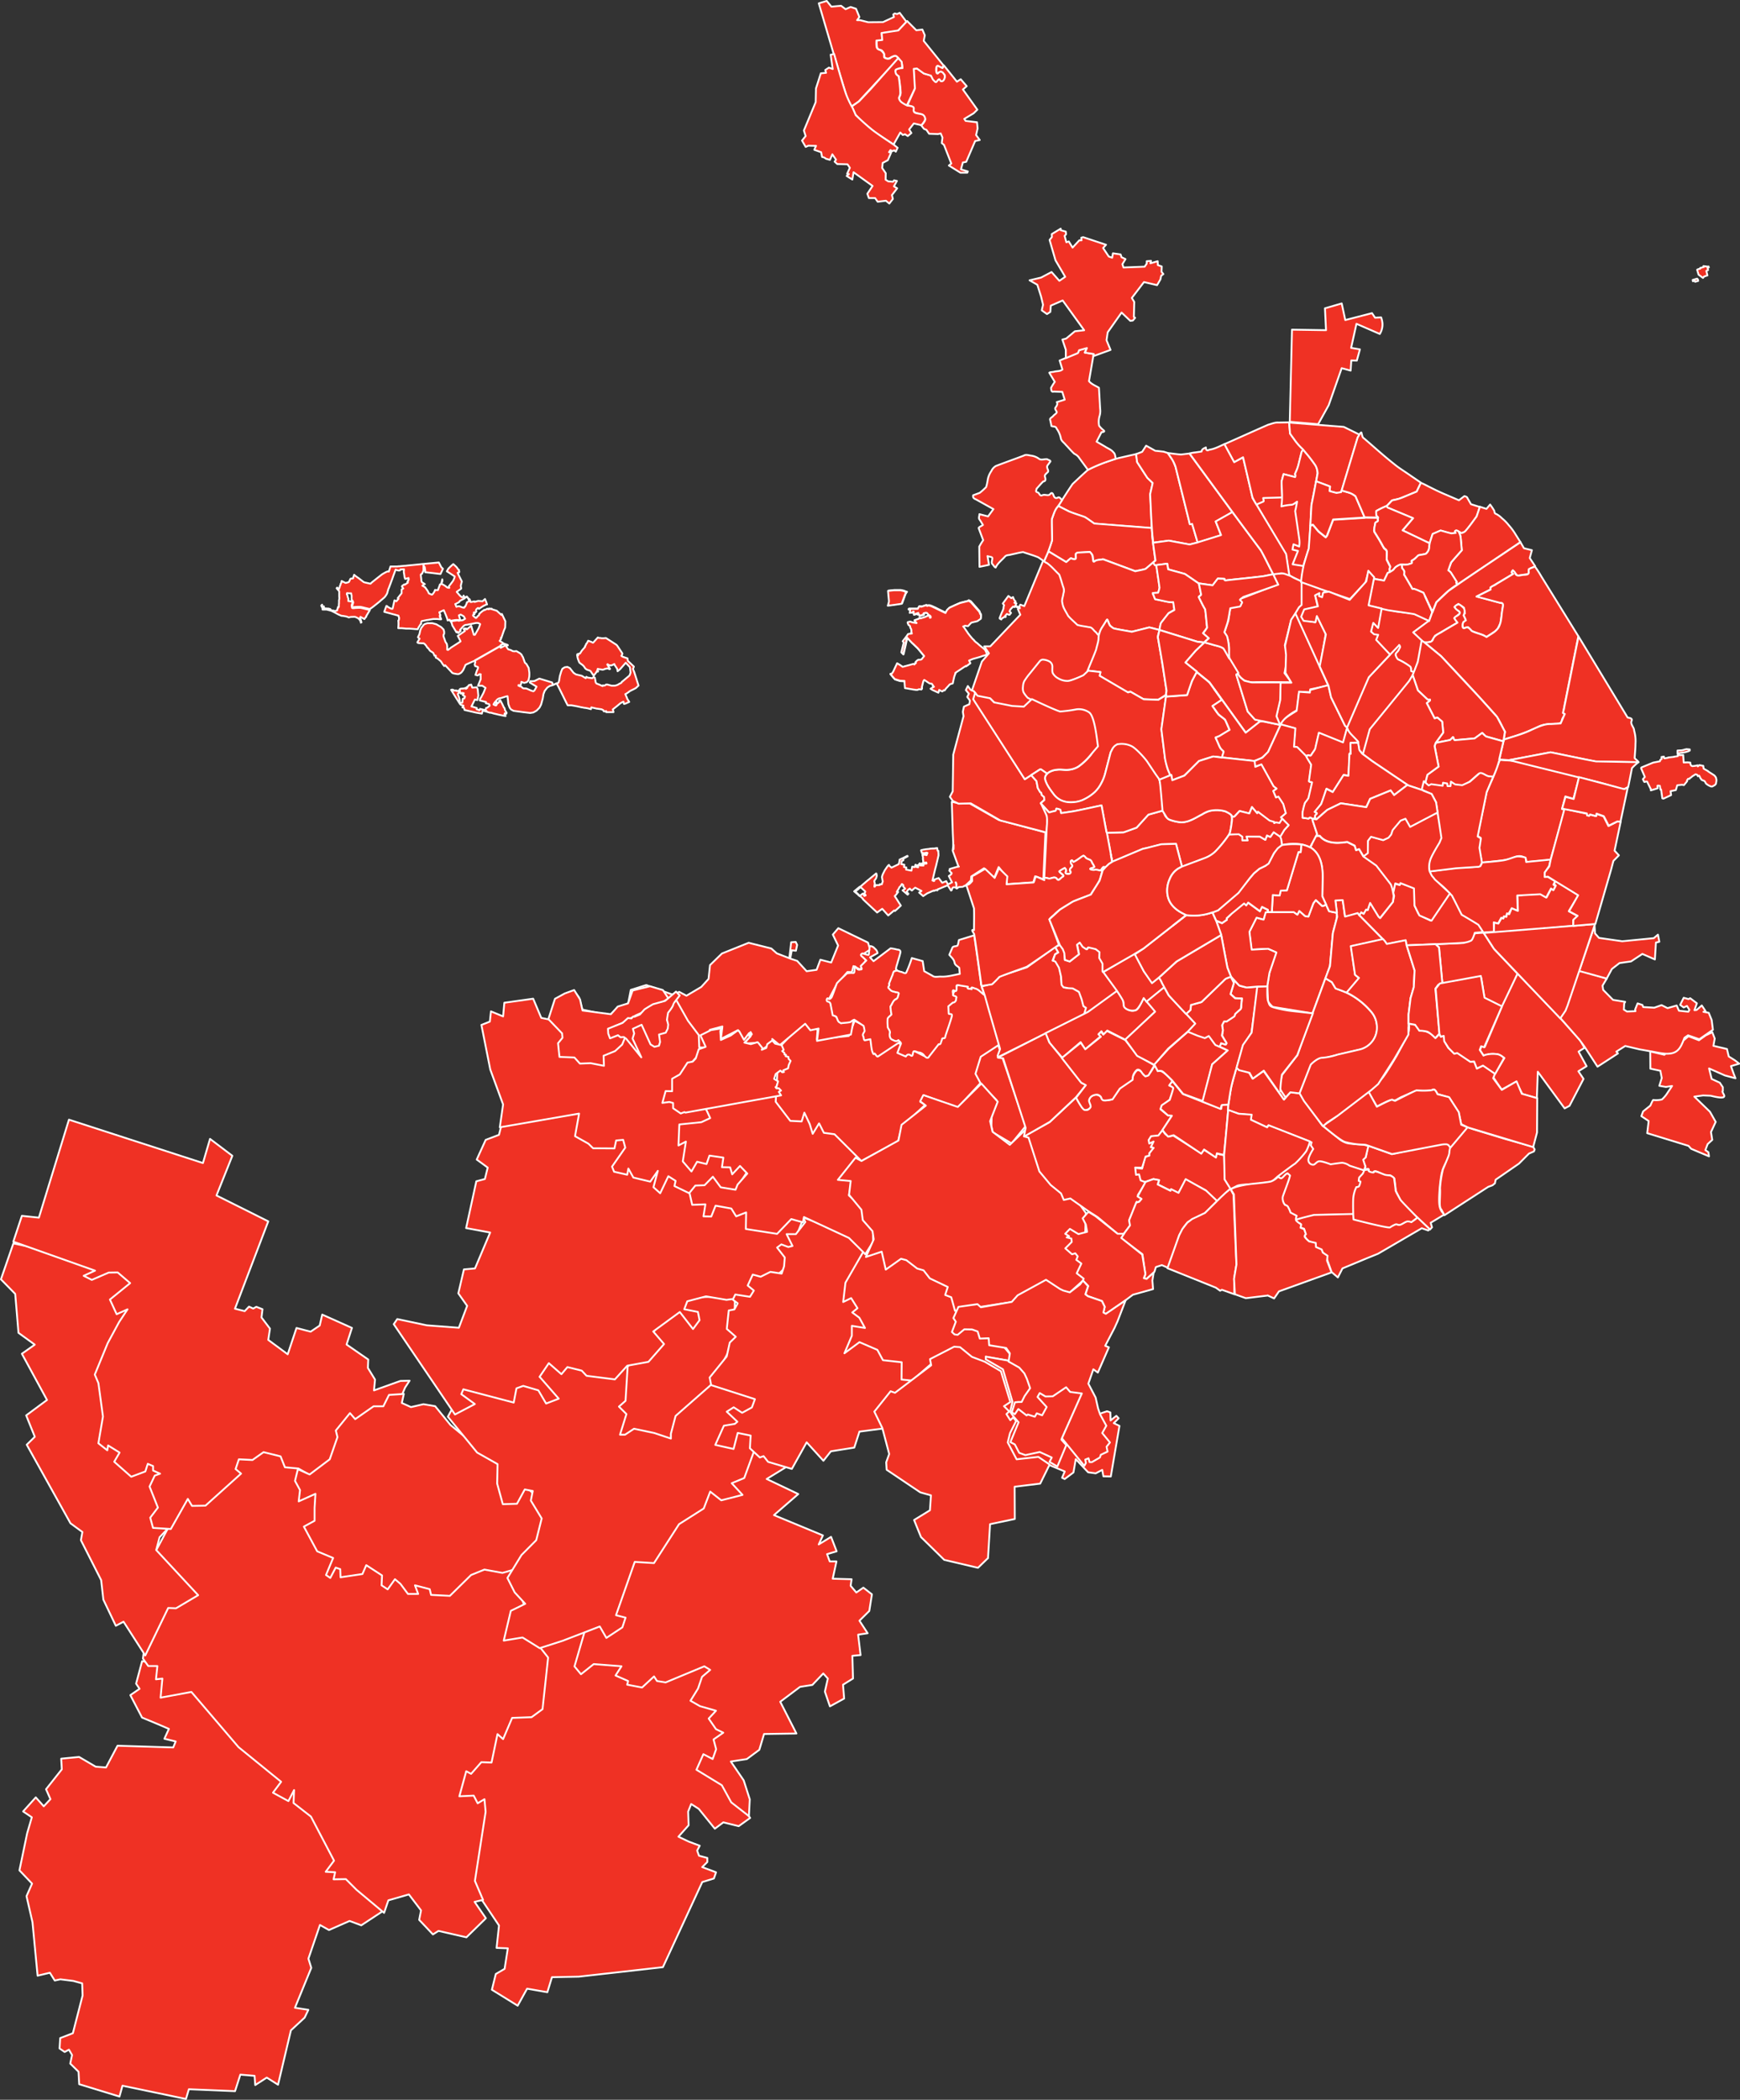 <?xml version="1.0" encoding="UTF-8"?> <svg xmlns="http://www.w3.org/2000/svg" viewBox="0 0 715.94 863.32"><rect x="0" y="0" width="715.94" height="863.32" fill="#333333" stroke="none"/> <defs> <style>.cls-1{fill:#ef3124;stroke:#fff;stroke-linecap:round;stroke-linejoin:round;stroke-width:0.75px;}</style> </defs> <title>Ресурс 41</title> <g id="Слой_2" data-name="Слой 2"> <g id="Слой_1-2" data-name="Слой 1"> <path id="path4281-23" class="cls-1" d="M53.65,697l4.8,9.19,6.64,2.76,4.4,1.9-1.85,4.05L72.28,716l-1,2.47-22.92-.71-4.74,8.94-4.25-.32-6.82-4-7.37.71.25,4.38-6.48,8.18,1.8,4.08L18,742.67,14.72,739l-5.21,5.78,3.58,2.41-1.92,6.57L8,769l5.19,5.46-2.28,5.16,2.45,10.69,2.11,22,5.06-1.2,2,3.19,2.31-.49,5.33.66,3.64,1,.17,5-4,15.5-5.21,2-.26,4.27,2.1,1.43,1.76-.93,1.28,2.19-.75,3.51,3.41,3.36.27,5.12L49.16,862l1.23-4.45L76.52,863l1.19-4,19,.79L98.89,853l5.86.49.27,3.79,4.74-3.07,4.64,2.93,5.3-22.35,5.63-5.22,1.55-3.22-5.52-.85,6.72-16.41-1.18-3.78,4.75-13.85,3.71,2.08,8.48-3.73,4.81,1.79,8.84-5.82-36-50L79.88,694.49,65.74,684l-7.27-1L56,692.24l1.42,2.12-3.76,2.58h0Z"></path> <path id="path4281-76" class="cls-1" d="M292.3,685.9l-52-14.86-17.76,5.1L204.81,712,191,728.72l-2.09,10,6,35.74,2.63,5.63,7.78,11.59-1,9.21,4.63.17-1.33,8.44L204,811.62l-1.61,6.47L213,824.65l3.88-7,8.34,1.46,1.89-6.18,11-.21,34.65-3.91,16.2-35,4.77-1.45.89-2.56-5.7-2.13,2.11-2.09,0-1.68-3.43-.92-.74-2.11,1.05-2-4.57-1.71-4.19-2,4.18-4.68-.18-5.66,1.25-3.09,3.12,2,6.61,8.15,3.49-2.61,6.33,1.56,4.71-3.38-11.41-15.38-9.73-4.55,6.05-4.88L298,711.77,292.3,685.9Z"></path> <path id="path4281-15" class="cls-1" d="M98.69,594l25.63,4.2,86.09,47.22,11.39,31.38,3.73,4.7-2.3,21.23-4.51,3.3-8,.29L207,715.05l-2.3-2.07-2.45,11.69-4.2-.14-4.21,4.79-2-1.08L189,738.56l5.91-.29,1.63,3.16,2.8-1.68.47,5.18-4.4,28.42,3.35,7.8-3.48.8,4.64,6.75-8,7.83-11.5-2.63-2.29,1.45-5.66-6,.77-3.88-5-6.57-8.44,2.43-1.76,5.15L146.7,777l-4.39-4.39-5.06.08.64-2.91-3.88-.19,3.43-4.57-9.5-18.12-7.16-5.58L121,736l-2.33,4.53-6.35-3.46,3.35-4.48L98.15,718.35l-19.4-22.7L66.07,698l.74-7.84-2.64.3.59-5.45L61,685l-2.19-3.08,5.58-44.75,13.08-24.4L98.69,594Z"></path> <path id="path4281-17" class="cls-1" d="M72.43,661.25l9.1-5.38L64.27,637.3l1.39-5.25,4-4.21-3.49-23.19-19-16.92,6.91-66.26L5.5,511.23.38,526l5.88,6L7.6,548l6.7,4.86L9,556.6l10.34,19-8.57,6.35,3.55,8.79L11,594l18,32.31,4.9,3.58-.61,3.36,8.33,16.43.9,8,5.14,10.77,3.17-1.68,8.93,13.88,9.44-19.52,3.16.13Z"></path> <path id="path4281-245" class="cls-1" d="M59.8,605l1-3.14,2.19.93,0,1.83,2.88,1.29-2.2.79-2.13,4.5,3.43,8.64L61.82,624l1.14,4.2,7.32.46,7-12.39L79,619.15l5.55-.1,14.64-13.17L96.94,604l1.34-4,5.61.28,4.55-3.22,7,1.73,1.79,4.49,5.55.5,4.8,2.73,32.37-20,6.72-16,1.85-2.83-3.78.1-10.86,3.89.43-4.44-2.94-4.79.15-3.46-8.92-6.17,2.21-6.83-12.23-5.48L131.55,545l-3.74,2.52L122,546l-3.62,10.82-8-5.91.7-4.64-3.49-4.6.42-3.37-2.54-1-1.29.72-1.72-.8-1.78,1.86-4-1,13.7-35.92L89.08,491.52l6.52-16.31-9.18-6.95-2.92,9.93L28.37,460.36,16,500.64l-7-.74L5.48,510.52l33.61,11.91-4.66,2.12,3.34,1.68,6.95-3,3.71-.06,5.12,4.39-8.32,6.75L48,540.34l4.47-2L49,543.58l-4.7,8.69L39,565.17l1.49,3.5,1.87,13.74-1.88,11,3.67,2.89.32-2,4.73,2.93L47,601l7,6.17Z"></path> <path id="path4281-48" class="cls-1" d="M122.55,604.12l-1.17,4.76,2.07,3.77-.55,4.65,6.89-3.11-.35,5.75v5.33l-4.41,2.4,5.48,10.16,6.56,2.74-2.93,7,1.76,1.2,2.23-4.25,1.87.65.12,3.34,9-1.34,1.59-3.64,6.48,4.21L157,651.8l2.51,1.68,3-4.18,2.27,1.93,3.08,4.13h4.2l-1.32-3.55,6.07,1.59.56,2.35,7.74.39,8.72-8.57,5.49-2.23,7.42,1.36,4.67-1.34,15.51-14.69-8.06-17.14-33.52-27.65-6.29-7.72-4.81-.82-5.14,1.19-3.77-1.7.83-3.7-6.1.39-2.33,4.68-4,0-7.58,5.28L144,581l-5.82,7.16.67,2.71L135.67,600l-8.27,6.24-4.85-2.16Z"></path> <path id="path4281-14" class="cls-1" d="M258.06,692.66l6.12,1.17,4.93-4.56,1.22,1.89,3.56.57,15.92-6.62,2.39,1.48-3.34,2.85-1.65,4.82-3.1,5,3.9,2.23,6.59,1.88-3,3.22,3,4.36,3,1.45-4,2.78,1.06,4-1.43,4.06-3.82-2-2.85,6.4L297,734l3.88,7.05,7.27,5.66.35-6.91L306,732l-5.29-7.74,6.57-1,5.15-3.82,1.95-6.5,13.32-.2-6.66-13.05,8.15-6.13,5.06-.79,4.49-4.72,1.88,2.09-1.21,5.37,2.07,6.07,5.85-3.2-.46-5.7,4.11-2.54-.26-9.35,3.37-.29-1-8.4,3.91-.58-3.37-5.16,4.05-4,1.08-6.85-3.52-2.74-2.9,2L350,652l.4-2.69-7.77-.22,1.54-7.1-2.77,0-1.09-3,3.94-1.16-2.3-5.94L336.87,635l1.73-3.71-20.14-8.34,10-8.67-13-6.19,9.8-6-15-5.12L263.41,632.8l-22.49,36.77-4.54,15.58,2.67,3.22,5.24-4.17,11.43.89-2.45,3.8,5.16,2.26-.37,1.51Z"></path> <path id="path4281-27" class="cls-1" d="M218.44,617l4.44,7.32-2.24,8.93-6.07,6.1-5.79,9.44,3,5.94,4.32,4.67-5.92,2.9-2.91,12.24,7.74-1.28,7.05,4.39,9.51-3.06,15.21-5.86,2.72,4.7,6.57-4.33,1.32-4-3.93-1,7.71-21.92,7.92.49,10.31-16,10.16-6.45,2.66-6.94,4.55,3.58,8.76-2.23-4.46-4.8,5.15-2.13,4.06-11.1L313,575.59l-60.57-18.91-58,7.18-10.16,18.62,12.05,14.75,8.41,4.75-.17,8,2.32,8.47,5.83-.16,3.22-5.89,3.28.62-.79,3.93Z"></path> <path id="path4281-71" class="cls-1" d="M269.5,589.29l6.54,2.18,0-2,1.94-7.3,14.55-12.77,10.33-19.5-.55-11.35.1-5.64-22.95.66-21.22,28.38-.86,14-2.71,2.38,3.08,3.07-2.64,8.48,2.07,0,3.7-2.45,8.6,1.82Z"></path> <path id="path4281-5" class="cls-1" d="M222,566.11l3.82-5.64L231,565l2.46-2.92,5.89,1.46,2,2.13L253,567.14l5.09-5.62,8.72-1.59,6.42-7.32-4.45-5.17,10.93-8,5.44,7,2.68-3.63-.66-3.4-5.62-1.11,1.24-3.27L290.5,533l8.42,1.44,2.88-.39,8.38-1,12-10.95,8.28-20.9-87.15-45.61-37,7-1,4-5.47,2.07-3.69,8.1,4.52,3.3-1.16,4.7-3.52.93-4.2,19.25,9.89,1.82-6.24,14.76-4.56.4-2.3,9.85,3.63,5.14-3.41,9-13.22-1-12.12-2.57-1.45,2.1,25.19,37.13,8.18-4.29-5.58-4.06.85-2,20.72,5.45,1.13-5.85,2.79-1,6.22,1.82,3.19,5.43,5.2-2-7.87-9Z"></path> <path id="path4281-24" class="cls-1" d="M353.59,588.62l10.34-1.35L375,567.09l-3.86-6.83-15.73-13.19.67-33-5.26-6-20.46-7.55,1,1.91-3.9,5-3.8,0,2.42,4.86-1.74.42-2.83-1.07-1.77,1.31,3.16,4.06-.28,3.64-1,3-4.64-.71-4,2-3.25-.89-2.08,4.5,2.53,2.07-1.59,2.57-6.06-.94-1,2.12,2,1.51-1.37,2.5-2.31.43-.8,7.58,3.68,3.23L300.27,552,299,557.74l-7,8.62.62,3.14,18,5.77-1.26,3.41-4,2.2-3.47-2.26-2.86,1.8,4.37,4.13-1.07.89-4.47.74-3.55,7.89,7.53,1.68,1.7-6.6,5.32,1.09-.3,5.24,4.08,3.76,1.55-.54,1.85,2.35,9.77,2.9,6.1-10.93,6.89,7.58,3.06-3.88,9.64-1.53,2.13-6.57Z"></path> <path id="path4281-8" class="cls-1" d="M363.3,559.25l7.71.84-.06,7.12,4.28.41,8.11-7,11.16-6.52,24.75,49.54,8.48-2.64,4,1.35L438.1,605,437,607.59l1.07.52,3.61-2.7.95-5.47,5.09,5.4,3.12.43,2.68-1.42L454,607l3.05.06,3.56-20.8-2.33-1.13,2-2-.94-1-2.38,1.89-.1-3.29-1.36-.49-5.94,2-4.28,16.52-4.07-5.27L432.3,593l-17.72-29.62-9-5.53L418.28,560l-26.94-32.26-20.19-15.58-15.73,2.13-7.56,13.11-.92,7.92,3.27-1.6,2.61,4.15-2.15,1.75,2.91,2.16L355.9,546l-5.4-.87,0,4.05-3.05,7.23,6.18-4.58L361,555Z"></path> <path id="path4281-9" class="cls-1" d="M415.62,580.42l1.34,1.9,2.14,2.46-3.36,8.16,1.82.94,1.8,3.47,2.54.93,5.91-1.28,4.95,2.26-.92,1.8,3.21,1.91,3.68-8.8-2-2.24,8.61-19.15L414.73,559.4l-9.12-1.62,0,1.13,7.06,4.1,3.92,13.33Z"></path> <path id="path4281-4" class="cls-1" d="M406.52,640.67l.85-14,10.18-2.13-.06-13.26L428,610l3.88-7.85L427.24,599l-8.94,1-3.66-6.94.94-3.82,2.52-5-1.2-1.46-1.2,1.13-1.6-2.5,1.15-1.11-2.15-2.14,2.61-1.71-3.87-12.66-6.65-3.91-5.28-2-4.91-4-2.42-.17-9.92,5.11.49,2.52-14.89,11.31-1.81-.63-6.7,8.37,3.29,6.74,2.83,10.69-1.24,3.42.2,3.07,13.84,9.29,4.38,1.22-.42,6.14-6.52,4,2.83,7,9.58,9.39,13.88,3.26,4.12-4Z"></path> <path id="path4281-1" class="cls-1" d="M201.68,439.61,207,454.1l-1.35,9.4,32.63-5.64-1.68,9.29,5.51,3.08,1.93,1.89,8.78.06.69-3.26,2.89-.27.87,3.2-5.44,7.8.84,2.11,5.41,1.23.47-2.53,2.06,3.71,6.95,1.66,3.11-4.42-1.8,6.71,2.77,2.49,3.35-7,3,1.91-.49,2.13,6.6,3.19,18.23-1.23,4.91-7.52-16.81-26.24-5.61-19.22,6-6.74-13.12-20.6L265.9,405l-6.36,2-1.23,6.29-3.69.69-3.89,3.51-11.15-2.41-1.35-5-1.83-2.34-7.25,3L226,419.18l-3.29-.67-3.33-7.89-11.87,1.66-.5,5.62-5-2.07-.46,4.21-3.47,1.36,3.62,18.21Z"></path> <path id="path4283-4" class="cls-1" d="M231.23,424.84,225.64,419l2.7-8.34,4.06-2.21,3.84-1.39,2.44,3.88,1,4.53L251.36,417l2.81-3.14,4.25-1.32,1.87-5.28,7.15-1.77,5.32,1.58,2.27,3.47-5.69,3.49-7.66,3.41-6.14,3.44-2.54,1,.84,3.31,4.09-.44L256,429.47l-2.92,2.69-4.74,1.92.17,4.13L243,437.13l-4.39.18-2.27-2.52-6.14-.24-.59-5.62,1.82-2.23-.16-1.86Z"></path> <path id="path4281-7-7" class="cls-1" d="M356,515.72l3.29-5.2L359,500.09l-9.7-8.57,3.45-17.16-9.26-8.64-13.06-9.36-11-6.09-29.3,4.94,2.08,4.5-3.64,1.69-9.05.93-.36,8.64,3.06-1.6-1.28,8.14,3.57,4.15,2.31-4,3.89.95,1.2-3.48,5.72.83-.57,3.94,3.36.06.85,2.87,3.21-3.44,3,3.12-4,4.54-.84,2.12-6.09-1-3.23-4.35-3.43,3.5-3.78.13-2.42,3,1.13,4.93,5.42-.22-.79,4.95,3.21.06,1.77-4.45,6.47,1.17,2,3.22,4.11-1.62-.13,6.82,12.85,2,5.85-6.08,4.77,1.34.44-2.18,18.5,8.59,6.78,6.72Z"></path> <path id="path4281-7-5" class="cls-1" d="M337.05,461.92l1.94,3.85,4.38.58,11.05,11,15.1-8.09,1.56-6.06,9.57-8.92-2-1.29,1.59-2.63,13.65,5.19,9.86-10.59-1.86-3,1.93-6.86,7.39-5.48-6.79-23.85L393.88,405l-13.74,29.13-28.5-14.41-2.41,6.22-13.13,1.35.31-3.79-5.31-3.8L320.86,430.4l-1.07,11.52L319.17,453l6,7.85,4.67.23,1.12-3.6,2.21,4.69,1.22,4,2.62-4.29Z"></path> <path id="path4281-7" class="cls-1" d="M403.71,445.81l6.36,6.54-2,5.89-.16,4.65.57,2.65,7.73,4.58,5.81-7.11-11.29-33.23-7.2,4.71-2.16,7,2.3,4.3Z"></path> <path id="path4245-4" class="cls-1" d="M382.59,525.63,380,522.3l-2.63-.74-4.44-3.43-2.18-.58L364.46,522l-1.68-7.37-6.49,2.17,3.21-7.24L359,506.2l-4-4.54-.56-4.25-5.09-6.16.67-5.67-5.27-.48L352,476l2.45,1.35,15.23-8.42,1.27-6.46,10-7.89-2.33-1.79,1.29-2.53,14.19,4.87,9.7-9.62,6.72,7.46-3.13,8,1,4.37,7.1,5.36,6.73-6.49,24.56,34.53-.8,27.43-6.09,5.5-46.94,7.28-1.55-5.57-2.5-.94,1.07-3.3-7.35-3.5Z"></path> <path id="path4247-4" class="cls-1" d="M394.55,356.3c.08,0,.05,0,0,0h0l-.8.12,0,0-3,.87.08.47-.26.21,1,1-.22.15.16.17-.25.29-.44.32-.43.28.87,1.72.46.88-.2.07,0,0-.36.19-.25.12,0,0,0,0v.05l-.73.32h-.06l-.08,0,0,0h0l0,0v0H390v.05l0,.06,0-.08-.07-.28-.09,0-.5-1-.81.32-.83.35-1.48-1.94-1.15.39-.83.37.19.39-.26.09-.16-.39-.34.17.06-.29.45-1.86.16-.71.51-2.09.34-1.24.13-.58.28-1.13.13-.56.09-.36v0l.22-1,.11-.41,0-.17,0-.18,0-.43-.06-.62,0,0,0-.58-.31-.06-.16-.9,0-.18h-.19l-.07.06h-.41v.06h-.06v0l-.23,0,0,.06-.08,0v0H384l0,.05h-.12l0-.05h-.23l0,0h-.06l0,0h-.11l0,.05h-.06l0,0,0,0-.26,0h-.14l0,0h-.32l0,0,0,.06-.54.07-1.06.12-1.06.16-1,.23v.08l-.07,0,.16.51v0l.06.12v0l.13.45.25,0,.12,0h.23l.59.21.09-.26.42.17.11-.28.49.13-.37.94-.49-.16-.08,0h-.61l-.27-.07-.3,0,.09.39.06.23.14.66v.19l0,0h-.06l0,.3,0,.11.06.22.09.32,0,.08h-.06l.12.76-.06.09,1.23-.14v0l.12.29,0,.17h0l-1.3.14,0-.25,0,0h-.56l0,.6.6.08v.26l-1.41-.07.06-.84-.31.05-.12.33,0,0,0,0-.18.23,0,.07-.18.13-.32-.09.07.15.08.26.1.05h0v0l.05.14-.05.3-.67-.13-.06-.09v0l-.33-.61.09-.23-.11,0-.33,1-1-.22-.33,1.65-2.21-.44.11-.86h-.05l-.36-.07-.19-.05-.38-.08.17-.76,0-.18-1.27-.26.18-1.23.68-.33,0-.25.06-.45,1.72-.94-.13-.19-2,1-.69.31-.4.2-.07,0-.09.31.06.1-.35,1.49,0,0-3,1.45-.33-.3-.54-.46-.08-.05-.05,0v-.32l-.19.08-.51.59-1.07,1.56-.46.94-.31.59-.24.68-.15.56.34,1.84-.32.84v.19l0,0-.05.09-.43,0-.25,0h-.18v0l0,.3-.28,0,0,.05h-.23l-1,0-.14.18-.16.05-.17.09-.06.32-.17,0,.06-.3-.06-.12.19-.8v0h0v0l-.2-.88,0-.33.73-1.05.28-1-.15-.85,0,0h0l-.11-.13-.91.77v0l-1.06.86,0,0-1.28,1.08-.05,0-.91.76-.54.48-.45.37-.26.22,0,0-.84.73-.26.21.06.07h0l2,1.88h0l0,.07v0l0,0v.13l0,0,0,0-.38.55.56.83-.54.27-.66-1-1.19.94-1.53-1.45-.37-.34,1.21-.92.16-.13,0,0,.06-.12.74-.57-.19-.18h0l0-.07-.1,0-1.88,1.55-.46.39.1.08h0l1.35,1.14.23.12.1.26.3.21.31.24.08-.08.42.4.14.12.44.4.1.18.09.08-.07.06,1.25,1.18,4.53,4.22h0l.08.1,1.24-.91.87-.62v0l.36.39,2.1,2.34,1-.84,1.47-1.24.28.26,1-.88,1.45-1.35-.35-.54-.31-.47-.28-.44-.35-.56-.63-1-.34-.48-.26-.44,0,0,0,0,.11-.1.08-.06.12-.13.12-.12.07-.06.07-.13.17-.19.45-.6.23-.3-.16,0-.19.05-.2,0,0-.09.22-.38.22-.4.09-.11.3-.47.21-.54.08-.08.15-.11.15-.12.66-1,.2.11.42.4-.14.4.86,1-1.06.69,2.08,1.76.33-.35-.2-.21-.56-.52.62-.89.69-.51.47.51.42.27.59-.56.75-.6,2.61,1.33-.12.1,0,0-.86.59.85.73.82.72.15-.12,1.47-1,2.68-1.17.1.16,1-.42.21.06.08,0,0,.09v.05l.05,0h.06l.08-.08.1-.26h0l.05-.09.09-.11.07,0,0,0,.25-.05.27-.14.42-.15.13-.06.36-.17,0,0,2.49-1,0,.06,1.35,2.11.28-.18.19-.68.27-.36h0l.23-.12h.32l.72.15h.11l.06-1.05-.06-.51-.09-.23-.18-.39.12,0,.23.58,0,.25,0,.31v1.35h.06l.24,0,.62-.54,1.51-.11h.12l.07,0,.14-.09.58-.37.05.16.17-.07.14-.11,2.27-2.16.14-1.61,5.25-3.38,4.09,4.21,1.94-4.72,3,3.84.4,3.22,10.86-.79.74-2.47,3.38,1.19.86-19.24-19.21-5.12-12-6.8-4.32,0-3-.66.41,13,.17,3.64c0,.64,0,1.14,0,1.56.36-2.57.06,4.65,0,0-.05.39-.12,1-.21,1.91l2.29,6.27"></path> <path id="path4245-8" class="cls-1" d="M318.69,428.9l-3.7,1.67-1.74,1.26-1.79-3.08-5.26.35,3.15-3.87-.5-.89-3.16,3.7-2-4.5-7.07,3.61.62-5.11-5.18,1.38-2,7.31-2.35-.09-.19-5.06-4.44-5.88-6-10.6,2.37-1.3,3,1.59,6.09-3.6,3-3.3.6-5.68,4.91-4.77,11-4.41,9.31,2.34,2.25,2,5.17,2,.76-6.56,1.86-.13.59,1.22-.5,2.4-1.7-.18-.64,3.41,2.85.93,3.9,4.26,4.1-.57,1.56-4.16,4.44,1.16,2.85-7-2.17-4.49,2.26-2.63,12.21,5.92.87,2.89-3.52,2.27,1.85,2L354,398.64l-2.83-1.42-.65,2.47-1.83-.05L344.1,405l-2.89,5.51,1.68,6.57,3.26,3,5.21-1.3-1.26,6.59-13.94,2.59.65-5.07-3.37.72-2.14-2.68-10.47,8.82-3.09-2.56.95,1.74Z"></path> <path id="polygon4369" class="cls-1" d="M521.45,405.44c.1,2.13.19,4.26.29,6.39a20.17,20.17,0,0,0,1.93,2.16l16.38,2.67,5.31-14.42a16.3,16.3,0,0,0,.77-2c.5-1.52,1.26-3,1.22-4.6.4-4.12.69-8.26,1.16-12.37.51-2.09,1.18-4.17,1.58-6.28-.13-.64.44-1.89-.56-1.8a16,16,0,0,1-2.71-.63l-2.43-5.34,1.26,2.78c-.67.1-1.48.95-2,.16l-2.27-2.09a6.83,6.83,0,0,0-1.54,2.77l-1.5,4c-.71-.08-1.46-.07-1.92-.72l-1.82-1.6c-.4.39-.52,2-1.17,1.26-.6-.42-1.15-1-2-.78-3.54,0-7.09-.13-10.63.06a11.77,11.77,0,0,0-.73,2.24c0,1.16-.91.56-1.6.41s-1.61-.87-1.79.14l-2.67,5.27.93,7.33c2.27-.08,4.57-.31,6.83-.3l3.33,1.45c-.95,2.92-2.06,5.81-2.91,8.76-.27,1.69-.56,3.37-.82,5.05Z"></path> <path id="path4207" class="cls-1" d="M368.54,22.91c-.52-.09-1.41.46-1.8.65s-.39.46-.83.54a2.78,2.78,0,0,1-2-.4c-.38-.4,0-1.19-.28-1.68a4.23,4.23,0,0,0-1.36-1.4c-.49-.3-.95-.19-1.39-.83s-.27-3.09-.27-3.09H363l-.21-3.07,6.43-.72L373,9l-2.81-3.72-1.07.49-1-.23-.57.41L367.81,7l-4.5,2.09-6.06.05-3.31-.84-1.27,0L353.6,7l-1.38-3.4L350,2.87l-2.08.91-1.84-1.4-4,.36L340.17.38l-3.27,1,6,20.36,5.78,19.06a23.69,23.69,0,0,0,1.66,3l2.92-2,16.39-17.74s-.63-1.07-1.15-1.16Z"></path> <path id="path4209" class="cls-1" d="M399.81,284.17l1.13.32,1.09,1.86,5.48.89,1.79,1.82,7.63,1.71,4.91.18,3.05-3.32-1.74-.87-1.63-3,.49-4,6.51-8.09,3.52,1.36.58,4.55,5.74,3,8-2.81,2.53-3.38L453,262.12l-3.88-4.52-5.52-.74-6-7.21.8-7.86-2.19-5.93-4.3-3.78-2.71-1.53-7.74,18.66-1.64-.61-1,1.84,1,2.31-12.36,13-2.49,0,1.94,2.87L404,272Z"></path> <path id="path4211" class="cls-1" d="M572,269.23l-5.91-6.06.67-2.08-1.78-.16-.93-1.22.82-3.31c.79-.59,1.34.93,2,1.51l1.46-7.87,6.08,1.35,7.45.91,6.33,2.93-6.6,4.78,3.61,3.22s-1.17,6.78-1.33,7.37-1.9,5.63-1.9,5.63l-1.48.12s.21-1.72-.22-2.11a30.77,30.77,0,0,0-3.15-2.15A11.55,11.55,0,0,1,575,271a2.77,2.77,0,0,1-.8-1.38,2.88,2.88,0,0,1,.28-1.41c.22-.37.79-.45,1-1a3.07,3.07,0,0,0,0-1.41L572,269.23Z"></path> <path id="path4213" class="cls-1" d="M547.16,242.78l-2.78,1.16L544,245.6l-1.64-.41v-.92l-1.23.6,1.07,4.49-5.41,1.38-1.06,2.77.74,1.54,4.71.75.58-2.67,3.75,7.47-2.46,14-10.26-22.27,2.08-3.58.38-2,.19-7.6,11.69,3.66Z"></path> <path id="path4215" class="cls-1" d="M617.19,312.44l5.45.35,27.2,6.66-2.47,9-3.29-1-1.37,5.19,1.1.31L638,353.55l-9.83.87a10,10,0,0,0-.53-1.49A3.6,3.6,0,0,0,625,352c-1.21,0-2.61,1-4.89,1.47s-10.36,1.18-10.36,1.18l-1.2-5.84.65-4.36-1.29-.74,3.76-18,2.92-6.75,2.56-6.59Z"></path> <path id="path4217" class="cls-1" d="M624.36,368.3l.22,6.2L622,373.35,621,375.87l-.89-.37-.28,1.46-.89-.38-.37,1.12-.7-.39-1.36,2.44-1.74-.47-.29,4.36,32.86-2.94v-2.31l1.79-1.74-3.64-2,4-6.66-9.43-5.8-.67,1.29.77.6-.93,1.79-.85-.75-2,3.81-3-2-9,1.33Z"></path> <path id="path4219" class="cls-1" d="M588.25,358.28l11.25-1.5s7.23-.21,8.67-.49.75-.1,1-.36a4.54,4.54,0,0,0,.61-1.3s7.09-.54,9.3-1,4.07-1.44,5.4-1.52a11.44,11.44,0,0,1,3.22.5l.26,1.8,10.06-1-.61,2.65-1.82,2.77,0,1.61,1.34.11,2.94,1.77-.7,1.41.83.61-.9,1.68-.92-.71-2,3.73-2.42-1.37-9.49.52.2,6.27-2.45-1.06-1.34,2.38-.62-.24-.43,1.36-.83-.17-.35.8-.75-.2-1.27,2.34-1.81-.44.06,3.86-4.39.32a21.06,21.06,0,0,0-2.3-3.07c-1-1-3.61-2-4.67-2.72a6.09,6.09,0,0,1-2.18-1.81c-1-1.27-2.7-5.89-4-7.72a31,31,0,0,0-4.68-4.62c-1.16-1-2-1.14-2.45-1.73a14,14,0,0,1-1.5-2.67,3.15,3.15,0,0,1-.28-.82Z"></path> <path id="polygon4221" class="cls-1" d="M609.49,402.21l-17.65,2.69c.52-.14,1.31-.07,1.67-.35l-1.42-15-1.44-1.37,11.51-.47c.84-.4,1.76-.7,2.56-1.16l2.19-2.85c1.17,0,2.37-.2,3.54-.18a20.17,20.17,0,0,0,2.56-.14l-2.53.2c1.48,2.24,2.88,4.54,4.41,6.75l9.54,10q-3.27,7.21-6.53,14.44l-7-3.73c-.47-2.95-.93-5.89-1.39-8.84Z"></path> <path id="path4223" class="cls-1" d="M570.66,388.23l-1.56-2-9.86-9.95.72-1.34,1.11.76.86-1.67.86.06.85-3.25,3.5,5.85.75.79,5.23-6.66.5-2.44-.47-1.67.76-3.41,1.92.58.28-.88,6,2.24-.13,6.89,1.54,3.36.87,1,4.2,2,7.89-11.15.94.9s2.61,5.07,4,7.88c1.82,1,5.48,3.23,6.87,4.11,1,1.47,1.91,3,1.91,3l-3.38.29s-.78,2.71-1.48,3.19a8.36,8.36,0,0,1-2.81.85c-1.28.3-23.83,1.11-23.83,1.11l-.33-2-7.72,1.5Z"></path> <path id="path4225" class="cls-1" d="M615.2,441.35,619,435a19.59,19.59,0,0,0-2.29-1.4,12.72,12.72,0,0,0-3.67-.24c-.41.14-2.56.7-2.56.7l-1.49-2.26.53-1.71,1.39.38L618,413.72l6.43-13.43,17.82,18.57,8.09,9.08,1.6,2.89-2.42,1.54,3.29,6-3.37,2.08,2.12,3.14-5.77,11.07-2,1.06-11.05-15.07-.39,10.9-6-1.78-2.55-5-5.94,3.23-3.45-5.11.75-1.59Z"></path> <path id="path4002" class="cls-1" d="M675.35,458.91l3,2-.59,5,17,5.22,1.08,1.2,7.34,3.11-.24-1.69-1.25-.89.94-2.46,1.89-1.74-.52-3.22,1.94-4.17-2.37-4.18-6.4-6.2,3.57-.49,3.13.12c9.31,2.33,3.94-1.51,5-1.94V447l-1.25-1.85-3.34-1.53-1.07-4.32,2.45,1.08,4.11,1.82,4.3,1.14-.78-2-1.07-3,3.39-1L713.9,436l-2.59-1.63-.73-3.07L705,430l.54-3-1-2.6-2.7,1.3-2.79,2-4.32-1.65L693,427.52l-3.12.75-3,3.41-2.06,2L679,432.29l.06,7.09,4.11.87.58,3-1,3.18,2.7.47,2.53-.4s-.82,1.29-1.75,2.63a12.51,12.51,0,0,1-2.42,2.92,9.94,9.94,0,0,1-3.5.21c-.2-.23-1.24,2.29-1.24,2.29l-3,2.41Z"></path> <path id="path4227" class="cls-1" d="M661.15,402.3l-1.78,2.95.27,1.74,4.05,4.11,5,.81-.4.67-.15,2.51,1.29.8,3.5-.15-.13-.7,1-2.49,2,.65.3.86,4.57.26,3-1.06,2.46,1.24,3.76-1.08.92,2.14,3.88.41.43-.77-1-1.6-1.36.62-1.44-1.06,1.46-2.92,2,.55.65-.38,2.77,2.1-1,2.83.89-.09,2.13-1.85,1.53,2.3-.85.32,2.17.38,1.22,3,.51,4-5.6,3.89-4.64-1.61-1.47,1c-1.72,4.79-3.11,6.84-8.07,6.54-3.26-.36-1.09-.17-10.52-1.79l-5.78-1.37-3.66,2.32.66.74-8.41,5.45L652,430.4l-2.12-2.91-8-9.07,2.24-3.05,5.2-16.53Z"></path> <path id="path4229" class="cls-1" d="M500.18,475.73l-4.82-3-1.08,1.48-11.5-7.31-2,.43-1.38-1.1-1.09-1.54-1.81,2.07-3,.35-1.23,2,.37,1.31,1.69-.66-1,2,1.05.21-1.6,2.43,0,.74-1.65.59-1.22,4.78-3-.35.51,3.1,1.29-.26.39,2.63,1.48.54,4-1.39,2.3.51-.48,1.68,5,2.48.67-.3,2.7,1.49,3.23-5.57,8,4.28,4.69,4.57,5.63-5.26L504,485l-.3-10-3.05-.66-.46,1.41Z"></path> <path id="path4231" class="cls-1" d="M467.7,494.1l-3.05,7.62.48,2-2.68,3.5-2.5.16-8.21-6.87L447.82,498l-7.4-5.23-2.72.59-1.13-2.68-4.28-3.48-4.63-5.56-4.46-13.9-1.91-.53.18-.21,2-1,8.3-4.56,11-10.22a26.75,26.75,0,0,0,2.53,4.15c.77.71,1.32,1,1.91,1a1.81,1.81,0,0,0,1.4-1.22c.22-.67-.84-2-.61-2.79a3,3,0,0,1,4.48-1.77c.66.32.77,1.39,1.58,1.71s3.5-.25,3.5-.25l3.39-4.83,5-3.36a4.64,4.64,0,0,1,.3-1.52c.28-.62,1.09-2.14,1.82-2.32s1.87.9,1.87.9.54,1.46,1.71,1.5,3.47-4.48,3.47-4.48l1.26,2.45s.85-.6,2.54.7a30.37,30.37,0,0,1,3.51,3.34l-1.27,1.89s1.71.6,1.67,1.16-1.54,4.7-1.54,4.7L478,454.7l-.51,1.39,2.95,2.41,1.74.23-3.56,5.48-2,2.64-3,.3-1,1.59.26,1.43,1.77-.81-1.16,2.32,1.19.28-1.82,2.23.06.92-1.55.4-1.45,4.6-2.84-.08.34,3,1.23-.18.69,2.49,2.09.77-3.25,5.25,1.7,1.3-1.13,1.44-.37.13"></path> <path id="path4233" class="cls-1" d="M525.47,483.62c1.32,1,1.7,1.37,1.93,1.11s2.19-2.12,2.19-2.12l.87.9L527.32,492a1.8,1.8,0,0,0-.1,2.11,8.2,8.2,0,0,0,2.33,1.71l1.17,2.13s.07.92.36,1,2,.8,2,.8l.2,2.19,7.53-2.36,16.16-.24.15-6.95,1.33-4.24,1.11-.26.71-2.28-1-.36.16-.86,1.89-1.94.56-1.74-3.09-.69-3.53-1.14-1.39-1.36-6.08.87-4.73-1.71-1.94,1.52-2-.88,3.39-8-3.7-1.1-1.59,4.91-4.77,5.1-7,5.31Z"></path> <path id="path4235" class="cls-1" d="M470.76,525.59l.91.31,3.33-3,.6-1.94,2.46-.8,2.78,1.22,4.4-13.51,2-3.55,1.52-1.89,7-3.62,5.05-5-4.5-4.25-8.46-4.76-2.93,5.65-3.07-1.54-.25.69-5.27-2.6.57-1.83-2.32-.38-3.21,1.15-3.3,6,1.64,1-1,1.19-1.2.33-2.94,7.29.38,2.08L461.16,509l8.9,6.67,1.21,8.27-.51,1.65Z"></path> <path id="path4237" class="cls-1" d="M446.48,417l.57-2.53-1.16-.77-.49-2.31-1.28-3.49-2.72-1.65-1.76,0-1.86-.25-.94-1.1-.33-4-.66-3.51-1.57-2.22-1.19-.2,1.05-2.66,1.26-.74-1.26-2.2-11.58,8.33-11.1,3.66-3.14,3.23-4.48.69,1.4,4.16,1.51,5.4,4.74,16.48-1,2.69.12.65,23.65-11.73,12.24-6Z"></path> <path id="path4239" class="cls-1" d="M459.53,407.66l-2.85-12.1-2.92.37-1.32-2,.06-2.73-1.74-1.12-2.78-.77-.7,1-2-1.38-.8-1.63-1.31.92.81,4.06-3.75,3-2.09-.57-.11-3.43-1.83-2.87-2,1,1.26,2.21-1.34.78-.87,2.51,1,.48,1.48,2.52.86,3.69.2,3.32.79,1,2.13.39,1.67.08,2.54,1.4,1.1,3,.76,2.89,1.06.68-.76,2.66,3.44-2,10-7.39Z"></path> <path id="path4241" class="cls-1" d="M459.62,407.39l2.59,3.79a7.82,7.82,0,0,0,.29,2.57,3.18,3.18,0,0,0,1.78,1.45,3.93,3.93,0,0,0,3.35,0c1.2-.7,2.92-5.15,2.92-5.15l1.44,2,3.52,3.72-12.45,11.74-7.43-3.78-1.51,1.64L453.2,424l-1,1,.63,1.13-6.32,5.3-1.87-2.95-7.56,6.43-5.15-6-1.8-4.08,17.53-8.77,12-8.7Z"></path> <path id="path4243" class="cls-1" d="M507.9,532.14l-5.15-1.85-.71.41-1.76-1.27-19.93-8,4.82-13.51,1.31-2.59,2-2.58,2-1.53,5.34-2.52.95-.94,5.56-5.51,1.93-1.81,2-1.65,1.28,2.42.26,6.81.94,22-.94,5.55.06,6.53Z"></path> <path id="path4245" class="cls-1" d="M421.68,467.15l-.28-.34.61-3.09-9.26-28.6-2-.23-.17-.06,19.68-10,1.48,3.77L437,435l8.07,10.29,1.87.7-4.23,5.17L432,461.23l-10.36,5.92Z"></path> <path id="path4247" class="cls-1" d="M453.91,399.62l5.65,7.74s2,3,2.51,4.1,0,2.11.76,2.9a4.84,4.84,0,0,0,4.39,1c1.46-.59,3.36-5,3.36-5l1.2,1.55,7.39-6-2.3-4.09L474.1,404l-3.45-4.66-3.72-7.3-13,7.62Z"></path> <path id="path4249" class="cls-1" d="M482.19,458.73l-3.87,5.84.88,1.2,1.44,1.55,2.28-.58,11.36,7.6,1.16-1.72,4.88,3.32.36-1.75,2.93.68L504.68,464l.66-7.62.06-2.23-2.67,0-.23,1.73-7.8-2.91-8-3.16-4.28-5.28-1.35,1.74s1.67.72,1.69,1.11-1.46,4.84-1.46,4.84L478,454.44l-.47,1.47,3.06,2.7,1.58.12Z"></path> <path id="path4251" class="cls-1" d="M482.37,444.31l4.42,5.44,8.21,3,3.82-15.2,6.28-5.63-1.85-.87-3.1-1.5-1-1.26-1.64-2.63-1.37.9-7.3-2.46-7.92,7-6,6.53,1.48,2.77a3,3,0,0,1,1.69,0c.74.26,4.38,4,4.34,3.94Z"></path> <path id="path4253" class="cls-1" d="M561.4,481.06s1.24-.67,1.62-.45,0,.95.34,1.24a2.2,2.2,0,0,0,1.54.3c.38-.08,0-.49.85-.6S569,483,570,483.18s1.61-.08,2.2.16a6.7,6.7,0,0,1,1.56,1.33l.57,4.95s2.4,5.08,3,5.64,11.07,10.28,11.07,10.28l.81-.93-.54-1.87,5.68-3.43a5.34,5.34,0,0,1-2-3.37c-.61-2.52.24-10.71.82-13.4A16,16,0,0,1,595,478a23.08,23.08,0,0,0,1.57-3.22,6.14,6.14,0,0,0,.26-2.74,2.54,2.54,0,0,0-1-1.44c-.42-.28.05-.32-1.58-.37s-9.09,1.59-9.09,1.59l-12.52,2.69L562.85,471l-.87,4.75-1.37.9,1.24,3-.45,1.41Z"></path> <path id="path4255" class="cls-1" d="M547.81,522.94l2.67,2.28,1.89-3.71,10.28-4.27,4.34-1.75L585,505l2.67.92.48-.63-5-4.79a5.28,5.28,0,0,1-2,1.51,14,14,0,0,1-2.26.16c-.84.12-2.74,1.36-3.35,1.32a7.85,7.85,0,0,0-1.34-.12c-.69,0-1.22,1.06-3.2.77s-13.21-2.24-13.68-3.47l-.58-1.53-16.06.38s-5.76,1.34-7.42,2c.19,1,1.15,1.8,1.46,1.6.61-.41.5,1.69.5,1.69l1.33.37.65,2.19s-.42.62-.29,1a4.71,4.71,0,0,0,1.59,1.91,13.94,13.94,0,0,0,2.53.91l-.06,1.36,2.81,1.42.6,1.2,1.53,1.31.22,1.6,1.69,4.75Z"></path> <path id="path4257" class="cls-1" d="M505.24,456.44l.2-2.3,1.13-7.22,2.16-7.85L511,439l1.78,1.16,1.29,1.08,1.33,2.26,4.51-3.16,8.38,11.77L531,449l3.74.52c2.49,4,6.18,8.77,9.28,13.16l7.38,5.91a11,11,0,0,0,2.49,1.29c1.44.52,7.15.74,7.15.74l2,.54-1.14,4.75-1,.92.88,2.75-.51,1.63-6-1.95a6.42,6.42,0,0,0-3-1.18c-1.18.07-4.78.63-4.78.63s-3.62-1.43-4.77-1.23-1.68,1.54-2.52,1.39a1.93,1.93,0,0,1-1.85-2.11c.11-1.48,2-4.35,2-4.35l-1-1.49.31-1.25-17.82-6.91-.56.73-6.73-3.08.3-1.9-2.72-.31-2.42-.2-4.49-1.56Zm.18-2.25,0-.05"></path> <path id="polygon4259" class="cls-1" d="M504.78,419.88c1.05-.75,2.25-1.39,3.21-2.22.12-1,1.07-1.48,1.72-2.14.58-.44,1.1-.91,1-1.71l.3-3.31a22,22,0,0,1-2.84-.17l-1.83-1.65c.46-1.53.93-3.06,1.39-4.59l-1.29-2.59c1.19,1.23,2.3,2.6,3.55,3.74a16.08,16.08,0,0,0,3.4.77l4.13-.36q-1.29,9.51-2.59,19c-1.16,1.84-2.41,3.65-3.53,5.52-.87,3.05-1.77,6.09-2.63,9.14a9.5,9.5,0,0,0-.63,1.95,57.11,57.11,0,0,0-2,8.22c-.24,1.56-.49,3.17-.73,4.69l-2.34.13c-.77-.07-.54,1.13-.85,1.65l-7.48-3q2-7.67,4-15.33l6.43-5.74-3.93-1.83a1.92,1.92,0,0,0,1.31-1.15c.6.1,1.34.58,1.86.47.64-.61-.3-1.22-.51-1.82a12.55,12.55,0,0,1-1.08-1.95,6.5,6.5,0,0,0,.2-3.21,2,2,0,0,1,.37-1.92c.2-.82.76-.51,1.4-.59Z"></path> <path id="path4261" class="cls-1" d="M534.91,430.62l10.45-28.38,2.65,1.58,1.45,2.45,4.56,1.85,1.57.82a30.8,30.8,0,0,1,8.59,7.05,9.76,9.76,0,0,1,2.35,5.47,9.25,9.25,0,0,1-7.44,10.21l-8.64,2-4.82,1.23a15.8,15.8,0,0,0-3.54.89,32.55,32.55,0,0,0-2.57,2.13l-4.75,11.64-3.84-.46-2.07,2.24s-2.14-2.64-2.19-4.43a22.76,22.76,0,0,1,.88-5l6.27-8.07,1.1-3.16v0Z"></path> <path id="path4263" class="cls-1" d="M506.52,401.55l0,0,.23.24-.19-.26Zm-.06,0-2.19.83L494.36,412,490,413.2l-.13,2L488,416.9l3.53,3.77L488.24,424l4.49,1.83,3,1,1.64-.86,2.7,3.68,1.63.71.52-.81.19-.63,1.9.59.35-.57-1.9-3.18.41-2.21-.34-2,.82-1.57,1.1,0,3.17-2.12.33-1,2.32-2.09.39-4.21-2.76-.09-1.91-1.73,1.39-4.59-1.25-2.51Z"></path> <path id="polygon4265" class="cls-1" d="M346,420.72c1.25-.17,2.54-.2,3.76-.45.59-.28,1.18-.92,1.77-1l3.8,2.52a12.1,12.1,0,0,1,.42,2.16c-.29.68-1,1.3-.59,2.06.3.49.16,1.69.72,1.73l2.22-.46c.28,1.62.34,3.31.75,4.89.3.63.45,1.72,1,1,.5.31.89,1.55,1.49,1.15l9.06-6c-.39-.8-1-.72-1.61-.23-.82-.48-2-.54-2.39-1.54a4.31,4.31,0,0,1-.06-2.47c-.42-.92-1.26-1.73-1-2.83a18.33,18.33,0,0,1,.11-2.69c.46-.55,1.2-1,1.49-1.63a28.94,28.94,0,0,1-.42-3.13,21.82,21.82,0,0,1,1.71-2.71c.55-.42,1.39-.62,1.4-1.45.09-.64.81-1.65-.26-1.6a23.67,23.67,0,0,1-2.63-.8c-.28-.56-1.25-1-1-1.64.66-.55,0-.95.41-1.63l1.83-4.59c.68-.17,1.72-.24.65-.85a9.94,9.94,0,0,1,.53-2.19c.43-1.62,1-3.24,1.35-4.86,0-.92-.75-1-1.45-1.08a15.74,15.74,0,0,0-2.63-.49l-7,5.28c-.48-.53-1-1.06-1.45-1.58l3.1-1.73a2.94,2.94,0,0,0-1.16-1.88,2.48,2.48,0,0,0-1.81-1c-.5.16-.26,1.35-.47,1.92s.12,1.9-.57,1.68l-2.2-.6c-.94.43-.74.91,0,1.42l1.59,1.49-2.3,2.27c.14.59.92,1.58-.2,1.41-.79.37-1.24-.23-1.71-.78-.69-1.09-.56.18-.64.84s.1,1.66-.9,1.38a12.84,12.84,0,0,0-2.26.19c-1.35,1.36-2.82,2.64-4.1,4.05-.73,1.9-1.35,3.87-2.15,5.73-.46.63-.94,1.09-1.62.46-.49,0-.72,1.39.19,1.38.79.21,1,.83,1.07,1.6l.78,4c.63.3,1.59.25,1.7,1.13.34.71.48,1.59,1.29,1.88l.49.31Z"></path> <path id="polygon4267" class="cls-1" d="M392,412.24a1.42,1.42,0,0,0,1.38-1.67c.65-1.15-.92-.89-1.29-1.45.19-.59-.52-2.36.5-1.87,1.14.72,1-.41,1-1.28-.3-1.31.72-.92,1.55-.76l3.13.5c-.67,1.1.9.71,1.52,1-.51-1.34.92-.33,1.59-.24,1.38.4,2.29,1.7,3.46,2.49a22.66,22.66,0,0,0-.62-2.34c-.63-1.08-.05-1.38,1-1.38,1.49-.24.81-.13-.26.05-1.11.51-1.36-.16-1.34-1.2q-1.35-9.77-2.77-19.53l-6.27,1.92c-.27.74-.23,1.78-.67,2.35-.69.35-1.9.07-2.12,1-.4.92-.8,1.83-1.19,2.75.84,1,1.91,1.81,2.15,3.16.15,1.09,1.22,1.48,1.93,2.15l.24,2.54c-2.55.46-5.06,1.22-7.66,1.11-1.23-.1-2.61.46-3.65-.38l-3.34-1.86-.63-4.15-4.47-1.24a53.61,53.61,0,0,1-2.3,6c-.48.62-1.54-.33-2.25-.35-.83-.19-1.51-.72-2.25-.31-1,0-.86,1.32-1.3,2-.44,1.1-.88,2.2-1.31,3.31.7.63-1,1.31.15,1.95a2.6,2.6,0,0,0,2.05,1.23c.56.37,2.24.08,1.75,1.07-.23.83-.3,1.79-1.24,2.08-1.08.58-1.36,2-2.07,2.91a18.93,18.93,0,0,0,.4,3.29c-.47.66-1.45,1.09-1.59,1.88a17.66,17.66,0,0,0,.1,3.5c.39.84,1.19,1.59.76,2.59-.09,1,.2,2.22,1.27,2.49.77.42,1.54.79,2.3.1.42.64,1.49,1,.87,1.93l-1.27,3.33,3.46,1.49c.53-.87,1.2-1.08,2-.48,1,.78.8-.9,1.13-1.5s1.59.29,2.32.3a3.06,3.06,0,0,1,2.15,1.33c.46.58,1.51,1.43,1.94.39l4-5.12c1,.37.9-1.16,1.33-1.76,0-1.37,1.38,0,1.36-1.38.88-2.76,1.93-5.52,2.7-8.29.32-1.46-1-.67-1.28-1.14-.05-1-.09-2-.14-3,.59-.48,1.18-1,1.76-1.45Z"></path> <path id="path4269" class="cls-1" d="M445.54,526.45l2.23,2.28-1.16,3.33,1,.85,5.85,2.06,1.1,2.35-.55,2.22.82.86,8.56-6,2.74-2.06,8.31-2.32-.28-3.53.52-3.25-2.89,2.6-1.16-.32.65-1.68-1.29-8-8.64-6.86,1.16-1.73-2.69,0L450.71,500l-2.88-1.75-2.36,2.68,1.3,2.53.53,3-3.56.94-3.52-2.13-1.93,2,1.6,1-1,.49,1.92.46.18,1.4-2.66,2.65,2.76,2.43,1.35-.4,1,1.25-.58,1.44,2.07,1.53-1.9,4,2.88,2.2-.4.79Z"></path> <path id="path4271" class="cls-1" d="M528.94,451.19l-2-2.92s-.12,1.12-.11-.73a55.73,55.73,0,0,1,.64-5.71l6.31-8,6.42-17.18-7.67-.86a47.62,47.62,0,0,1-8.59-1.63c-1.74-.52-1.65-1.19-2.17-2.52s-.28-6.22-.28-6.22l-4.19.25L515,424.56l-3.59,5.1L508.79,439l1,1,4.35,1.08,1.33,2.42L520,440.2l8.31,11.89Z"></path> <path id="path4273" class="cls-1" d="M442.8,451.33a38,38,0,0,0,2.37,4.05c.65.71.79,1,1.4,1a2.52,2.52,0,0,0,2.13-1.14c.33-.73-.72-2.11-.59-2.84a2.71,2.71,0,0,1,1.09-1.69,4.15,4.15,0,0,1,2.35-.63,2.34,2.34,0,0,1,1.33.81c.36.35.2,1.11,1,1.48s3.91-.39,3.91-.39l2.95-4.37L466,444a6.89,6.89,0,0,1,.26-1.85,5.32,5.32,0,0,1,1.56-2.26,1.18,1.18,0,0,1,1.25.22c.38.22.74.95,1.07,1.32s1.12,1.14,1.12,1.14l1.29-.42L475,438l-7-4-5-6.37-7.51-3.73-1.54,1.5-.87-1.14-1.13,1,1,1-6.4,5.15-1.87-2.69L436.9,435l7.93,10.12,1.95,1.05-4,5.17Z"></path> <path id="path4275" class="cls-1" d="M505.34,456.34l4.31,1.57,5.37.39-.32,2.09,6.68,3.12.61-.86,17,6.66a19.73,19.73,0,0,1-1.56,4.05,39.63,39.63,0,0,1-4.57,5.08c-.58.29-7.2,5.31-7.2,5.31s-2.13,2.1-2.78,2.18-6.45,1-7.87,1-5.08.13-6.1.68-2.54,1.29-2.54,1.29l-2.5-4-.19-10,1.68-18.54Z"></path> <path id="path4277" class="cls-1" d="M521.59,532.62l2.65,1.24,2-2.91,21.64-7.8-1.85-4.8.19-2.05L544.27,515l-.46-1.28-2.34-1-.09-1.69-2.76-.63s-1.74-1.47-1.8-2a1.12,1.12,0,0,1,.51-.95l-.74-2.06-1.46-.59.26-1.4s-1.9-1.1-2.14-1.74a3.09,3.09,0,0,1,.3-1.77L531,498.55a13.48,13.48,0,0,0-1.12-2.49,2.12,2.12,0,0,0-1.14-.63,4.39,4.39,0,0,1-.95-3.33c.31-1.13,2.71-7.13,3-8.78a4,4,0,0,0-.81-.67s0-.53-.84.09-1.59,1.93-2.21,1.69a2.72,2.72,0,0,1-1-.66,8,8,0,0,1-3,2c-1.54.41-7.73.94-8.77,1.1a40.16,40.16,0,0,0-5.48,1.12,10.67,10.67,0,0,0-2.27,1l1.3,2.09,1.05,28.77-1,5.92.36,6.38,4.48,1.61,9-1.09Z"></path> <path id="path4279" class="cls-1" d="M556.78,499.18l.14,2.21s14.24,3.73,15.06,3.25a9.72,9.72,0,0,1,2.27-1.23c.67-.14.87.3,1.68.21s2.4-1.38,3.2-1.42a3.87,3.87,0,0,1,1.59.31l2.49-1.9s-6.85-6.92-7.08-7.43-2-3.43-1.93-3.86-.62-5-.62-5a4.88,4.88,0,0,0-1.59-1c-.6-.1-.77-.07-1.75-.22s-3.71-1.56-4.52-1.44-.22.34-.61.41a3.68,3.68,0,0,1-1.86-.51c-.26-.27.12-.36-.16-.56s-1.71.11-1.71.11l-.64,1.42-1.51,1.63-.18,1.36.73.27a6.24,6.24,0,0,1-.6,1.94,1.57,1.57,0,0,1-1.09.34,12.9,12.9,0,0,0-1.29,4.7c-.12,2.47,0,6.47,0,6.4Z"></path> <path id="path4281" class="cls-1" d="M463,427.41l4.87,6.71,7,3.65,5.82-6.65,8.11-7.05,3-3.2-11-11.73-1.79-3.24-7.22,5.88,3.49,4.16L463,427.41Z"></path> <path id="path4283" class="cls-1" d="M594.32,499.64,593,497.19s-.23.13-.49-1.16.18-5.3,0-7.5a47.64,47.64,0,0,1,1.19-7.71c.84-1.95,1.86-4.38,2.3-5.51a5.6,5.6,0,0,0,.37-1.91c.11-.54.3-1.68.3-1.68l6.85-8.35,2.73.94,13.4,4.08,11.17,3.08.63,1.13-.29.81-2.05.89L625,478.42l-9.61,6.63-.28,1.46-1,.82-1.78.66-18,11.65Z"></path> <path id="path4285" class="cls-1" d="M603.52,463.41l27.32,8.23,1.58-6,.09-14.12-6.35-1.81L624,444.6l-6.07,3.51-3.54-4.81.79-2-4.83-3.25-2.65,1.25-1.1-2.8h-1.62l-5.38-3.78-1.14.52-2.57-2.44-1.44-2.45-.21-2.61-1.39.51-.49-1.16-1.64,1.66a9.64,9.64,0,0,0-3.22-2.36,7.22,7.22,0,0,0-3.42-.68l-1.61-2.3-2.81-.65a11,11,0,0,1,0,3.21,22.74,22.74,0,0,1-2,4.5l-2.85,5.36s-4.31,7.36-6,9.35-3.47,2.88-4.71,4.2-1.2,1.4-1.2,1.4l3.66,6.19s6-3.34,6.53-2.68,2.13-.5,2.13-.5l1.25-.68,6.36-2.73s5.49.43,6.56-.3,2,1.69,2,1.69l4.89,1.48,3.88,6.06,1.08,4.9,2.36,1.16Z"></path> <path id="path4287" class="cls-1" d="M596.84,471.82l7-8.31-2.61-1.08-1-5.15-4-6.18-4.77-1.22s-.65-1.63-1.41-1.93c-1.41.65-5.87.51-7.19.37-.94.22-8.8,4.28-8.8,4.28a3.46,3.46,0,0,1-1.17-.41c-.44-.31-6.38,2.85-6.38,2.85l-3.52-6.4-13.75,10.88-4.89,3.36s7.13,6.12,9.09,6.66a35,35,0,0,0,5,.93c1.79.18,3.1.13,3.65.29s10.68,3.75,10.68,3.75l20.11-3.84a9,9,0,0,1,2.41-.17c.57.18.81.36.86.55a4.24,4.24,0,0,0,.71.77Z"></path> <path id="path4289" class="cls-1" d="M560.86,352.22l5.47,4.08,5.68,7.14,1.17,4.1.91-4.32,1.92.6.2-.73,5.58,2.18.22,7.06,2,4.05,5,2.17,7.58-11.21s-5-4.7-6.2-5.72a10.39,10.39,0,0,0-1.11-1.37,9,9,0,0,1-1-2.08,15,15,0,0,1,.17-3.48l.84-2.55,3.46-6,.79-1.63-2.12-10.72-11.08,5.94-1.84-3.43-2.18.61-3.5,4.1-.49,1.79-1.19,1.53-1.93,1-5.17-1.42-1.24,1.73-.24,4.92-1.71,1.67Z"></path> <path id="path4291" class="cls-1" d="M530.32,236.52l5.37,2.7.09-2.83.83-3.77-4.59-.77,2.28-5.51-2.36-.5.29-1.57,2.34.86.44-2.87-1.86-12.15.93-4.39-1.6,1.28-5,1,.32-3.7-8.32.21.36,1.45-3,1.38L529.13,228l1.19,8.53Z"></path> <path id="path4293" class="cls-1" d="M531.3,280.46l-2.78-3.71a50.86,50.86,0,0,0,1-6.63,26,26,0,0,0-.87-4.78l2.57-10.24,3.23-5.38,1.1-1,0-9.67s-2.55-1.15-3.15-1.44-3-1.85-4-1.93a44.87,44.87,0,0,0-4.59.4l2,4.19-8.92,3.43L510,246.38l-3.83,3.74-.75,5L503.81,260a12.17,12.17,0,0,1,1,1.75,18.23,18.23,0,0,1,.91,4.41c.05,1.18-.16,4.26-.16,4.26l4,7a8,8,0,0,0,2.69,2.46,9.46,9.46,0,0,0,4.12.63c1.41-.13,14.95,0,14.95,0Z"></path> <path id="path4295" class="cls-1" d="M526.31,297.28l-1.15-2.9,1.51-6.87.21-6.81,4.47,0-2.43-4.06.22-7.36-.4-3.76,2.53-10.76,1.75-2.52,13.52,29.64-7.4,1.54-.08,1.2-4.55-.23-.78,7.59a21.26,21.26,0,0,0-4.68,3.19c-.32.36-.62.72-.89,1.05l-.72.93c-.2.28-.53.65-.73.61s-.39-.54-.4-.51Z"></path> <path id="path4297" class="cls-1" d="M554.35,299.23l-1.7,6.38-9.95-4.23-1.46,6.56-2,2.81-1.28-.23-.47.66L534,307.53l-1.74-.39s.52-5.23.52-7.67c-1.38-.39-4.15-1.07-5.94-1.39a7,7,0,0,1,1-1.67,7.87,7.87,0,0,1,1.33-1.31c.74-.66,4.33-2.84,4.33-2.84l1-7.84,4.45.33.11-1.06,7.48-2,1.28,5.28,5.52,11.19,1,1.11Z"></path> <path id="path4299" class="cls-1" d="M575.7,265.17s.58.61.31,1.11-.71,1.22-.92,1.54-1.12.91-.82,1.63.65,1.71,1.42,1.86a29,29,0,0,1,4.54,2.73c.42.3.41,1.9.41,1.9l1.2.4L581,278.4l-1.9,2.88-5.58,6.64s-9.12,11.92-9.44,12-3.14,10.17-3.14,10.17l-1.67-1.61-.61-3.61-3.52-3.37-.92-2.46,1.88-5.51,7.11-15.19,12.53-13.13Z"></path> <path id="path4301" class="cls-1" d="M549.52,370.28l2.94-.46.9,6.81,5.24-1.41.74,1.15,9.74,9.88-13.16,2.85,1.63,11.67,1.64,1.4-5,6-2.18-.87-2.45-.86L548,403.81l-2.65-1.59,1.89-5,1.17-13.52,1.78-6.75-.71-6.71Z"></path> <path id="polygon4303" class="cls-1" d="M435.41,208c2-3,3.9-6.07,5.91-9,2.14-2,4.23-4,6.4-5.88a61.81,61.81,0,0,1,7.65-3.25,43.41,43.41,0,0,1,6.28-1.85l5.81-1.33c.18,1.11.23,2.27.48,3.36,1.44,2.17,2.79,4.43,4.3,6.55l2.05,2c-.33,1.6-.81,3.19-1,4.8l.6,13.78L450.3,215.3c-1.32-.88-2.58-1.89-3.94-2.68-2.2-.81-4.46-1.45-6.61-2.36L435.41,208Z"></path> <path id="polygon4305" class="cls-1" d="M435.42,208a12,12,0,0,0-1.36,1.94,38.79,38.79,0,0,0-1.33,3.79c0,2.88.14,5.77.11,8.64l-1.47,4.29,7.33,4.43,1.9-1.59c.7.19,1.4.69,2.1.23,0-.62-.06-1.34-.08-2a2.22,2.22,0,0,1,1.75-.57l4.1-.22c.5.65,1.24,1.19,1.16,2.11l.28,2a4.05,4.05,0,0,1,2.27-.84c.83-.08,1.7-.45,2.47,0l12.48,4.64c1.42-.33,2.89-.53,4.27-.94l4-3.46c-.55-4-1.12-8-1.43-12-.19-.47.19-1.64-.46-1.4l-23.24-1.8c-1.33-.88-2.58-1.89-3.94-2.68-2.2-.81-4.46-1.45-6.61-2.36-1.43-.75-3-1.48-4.33-2.24Z"></path> <path id="polygon4307" class="cls-1" d="M480.79,252.2c-1,1.39-2.24,2.72-3.18,4.16-.2.88-.39,1.76-.59,2.64-1.41-.31-2.82-.81-4.23-1-2.41.56-4.82,1.28-7.23,1.75-2.49-.5-5-.79-7.48-1.45-.75-.58-1.59-1.08-1.81-2.09-.34-.61-.61-2.26-1.11-.83-1.05,1.75-2.4,3.35-2.87,5.38-.22,1.06-1.08-.73-1.6-1-.84-.7-1.4-1.95-2.63-1.89-1.58-.34-3.26-.48-4.78-.94-1.25-1.26-2.67-2.39-3.81-3.75-.87-1.72-2.1-3.29-2.35-5.27-.39-1.28.32-2.6.43-3.9a3.52,3.52,0,0,0-.08-2.67c-.57-1.69-1-3.48-1.65-5.11-1.55-1.43-2.91-3.1-4.58-4.39-.45-.53-2-.7-1.43-1.57l1.56-3.6,7.33,4.43c.69-.47,1.31-1.29,2-1.54.59.24,2,.8,2-.25,0-.85-.34-1.82.72-2.1l5-.26a3.27,3.27,0,0,1,1.2,2.37c.19.71-.06,2.31,1,1.29,1-.54,2.17-.41,3.23-.67l13.27,4.93c1.42-.34,2.92-.52,4.29-1,1.32-1.18,2.78-2.29,4-3.5.45,1.94.61,4.1,1,6.12.21,1.79.6,3.6.72,5.39-.38.67-.18,2.08-1.25,1.84-.84.06-2.05-.12-1.21,1,.37.73.36,1.9,1.42,1.78,2.22.36,4.39,1.19,6.66,1,.16,1.08.32,2.16.47,3.24l-2.41,1.36Z"></path> <path id="polygon4309" class="cls-1" d="M465.69,259.77l7.23-1.82L477,259c.11.23-.22,1.06-.29,1.51a3.65,3.65,0,0,0-.18,2.16c1.05,6,2.06,12,2.95,18.07.13,1.14.43,2.27.46,3.4a8,8,0,0,1-.36,1.69c-1.05.6-2.07,1.34-3.14,1.86-2-.1-4-.09-6-.26l-5.39-3.08c-.54.16-1.1.46-1.56,0l-11.15-6.53c0-.47.59-1.33.23-1.54l-5.06-.56c1.15-2.87,2.4-5.71,3.49-8.6.31-1.47.84-2.91,1-4.4a6.59,6.59,0,0,1,.48-2.67c.38-1.49,1.43-2.65,2.18-4,.3-.38.64-1.21.92-1.32.4.84.69,1.75,1.15,2.53.66.48,1.22,1.16,2.08,1.24,2.26.47,4.55.83,6.82,1.26Z"></path> <path id="path4311" class="cls-1" d="M436.3,292.74c3.15.43,4.92-.89,6.53-.78a24.36,24.36,0,0,1,4,.78l3.9,14a20.06,20.06,0,0,1-1.9,3.65,25.36,25.36,0,0,1-5.14,4.84,9.21,9.21,0,0,1-3.9,1.27c-1.6.23-3.23-.25-4.82,0a7.47,7.47,0,0,0-3.63,1.21c-.78.6-1.59,1.67-1.36,2.62.56,2.32,2.09,4.29,3.5,6.18a8.26,8.26,0,0,0,3,2.52,9.35,9.35,0,0,0,4.08.86,12.41,12.41,0,0,0,4.81-.89,18.58,18.58,0,0,0,5.09-3.29,13.35,13.35,0,0,0,2.64-3.57,17.28,17.28,0,0,0,1.61-4l2.28-8.76.83-1.61,1.86-1.69,5.77,1.16,6,6.12.33,1.66,3.17,3.7,1.45,2.23,5.17-2.19-1.17-2.67-1-4.19-1.52-12,2-14.18-.14-.08,0,.19-3.13,1.91-6-.21-5.47-3.13-1,.29-11.7-6.85.41-1.52-5.09-.56-2,1.87s-4.78,2.27-6.41,2.34a7.46,7.46,0,0,1-4-1.09,5.33,5.33,0,0,1-2.15-2.08c-.44-.85-.05-2.6-.26-3.31a2.45,2.45,0,0,0-1.09-1.5,6.23,6.23,0,0,0-2.86-.79,2,2,0,0,0-1.09.56L423.66,277a25.54,25.54,0,0,0-2.25,3.11,5.68,5.68,0,0,0-.49,2.16,4.55,4.55,0,0,0,.22,2.37,12.72,12.72,0,0,0,1.74,2.28s10.26,5.44,13.42,5.87Z"></path> <path id="path91" class="cls-1" d="M478.55,333.3c.55.86.55,1.92,1.29,2.62a3.73,3.73,0,0,0,1.61,1.19,18.49,18.49,0,0,0,4.63,1,10.19,10.19,0,0,0,3.71-.82c1.68-.64,3.21-1.66,4.83-2.45a15.24,15.24,0,0,1,3-1.39,12.66,12.66,0,0,1,6.21.06c.69.18,2.86,1.26,3,2a9.3,9.3,0,0,1-.11,3,26.86,26.86,0,0,1-.49,3,4.28,4.28,0,0,1-.56,1.69,49.51,49.51,0,0,1-5.69,7,12.9,12.9,0,0,1-4.43,2.74l-9.25,3.46L483.91,347l-6.08.17-6,1.54-1.6.34-12.6,5.3-2.23-11.94h-.12l7-.2,5.34-1.91,4.86-5.35,5.11-1.43.92-.21Z"></path> <path id="path4409-1-1" class="cls-1" d="M398.77,246.92l-3.57.89-1.84.8-2.52,1.15-.95.88-.6,1.08-.05.19c-.33-.15-.79-.34,0,0h0l-1.23-.57-1-.48-.88-.43,0,0-.29-.14-.77-.4,0,0-1.67-.76-.84-.29-.36,0,0,0-.34,0-.14.17-.18-.11-.3-.17h-.09l0,0-.74.25h0l-1.09.34-.1,0-.73-.11,0,0-.13,0v0l-.55,1-1.08,0-.32,0-.2,0h-.4l-.11,0h-.12l0,0-.08,0h-.21l-.12,0h-.53l-.1,0h-.44l-.05.29h.68l-.14.83-.09.53.18-.11.27,0,.27,0h.36l.27,0,0,0,0-.43.28,0,0,.4v.19l.06.74.69-.15v-.12l.11-.18.16,0,.65-.22.21-.12v.06l0,.25h0l-.1.12-.23.3.05,0,.1-.07.19,0,.07,0h.12l.14,0,.12.19v.48l0,0,.16-.05.16,0,.13,0,.16-.05h0l.17-.08.3-.15h.18l.24,0h.18l0-.08v-.09l-.05-.26v-.05l.05-.2.36-.11.1,0,.16-.07.25,0,.24-.05.21.12.11,0,.07.07.17.24.22.24.12.12.28.26.32.12.25.28.08.14v.42l-.2.07h-.14v-.09l.24-.21-.09-.2-.11-.06-.21-.18-.2-.15-.09.13-.06-.2,0,0-1.19.49-.06.1-1,.3-1.07.34-.51-.17-.13.27-1.84.67.12.22.08.14,0,0,.06,0,.16.26.09.09.07.08,0,0,.16.17.15.1,0,.08h-.2l0,.05-.33-.09h-.12l-.39-.07-.08,0-.14,0-.69-.17-.15-.1-.61-.13-.65.12,0,0-.07,0-.23.12,0,.07,0,.15.14.43.14.25,0,.07,0,.08h.09l.53.45.12.18v.07l0,.15.07.38.07.09.17.22.12.4.07.29,0,.83.18.41v.15l-.54-.09,0,.16-.34,0-.65.1-.48.68-.3.44-.07.06-.1.13-.15.23-.36.44-.1.16-.13.14-.14.21-.13.14-.18.25-.09.1.43.45-1,4.09.53.53.2.24.09-.31.06-.22.57-2.51,0-.05.17-.65,0-.08.13-.57.28-1.26.11-.48,0-.08.15-.66,0,0,.27.32.19.17.15.2.51.53,1.08,1.17.08.06,2.09,2,1.11,1.33,1.39,1.68.2.23-1.08,1.37-.46.15h-.85l-.57.36-.13.15-.15.14v0l-.09.09-.12.12,0,0-.18.22,0,0,.26.26v0l-.08.07-.15.11-.07.07-.15.11-.05.05-.16.16h0l-.07.07-.21-.3-1.92.53-2.67.71-1-.7-1-.6-.28-.17-1.58,3.38-.51.79-.68.21.69.82.73.87.44.45,2,.64,1.8.1h.18l.22,0h.54l.31,0,.17,0,.41,0,.32,0,.2,0,.17,0,.58,0,.72,0,.69,0,.7-.08.35-.08.41-.22.46-.42.36-.32.21-.24.31-.37.26-.42.35-.53.38-.63.09-.09.05-.08.13-.05.35-.21.71-.32.75-.48.73-.5.22-.18.44-.3.31-.25.41-.46.63-.46.71-.44.37-.26.68-.45.74-.46.64-.4.71-.32.57-.26.72-.47.51-.34.38-.23.38-.29.06,0,.45-.32.14-.12.28-.25.39-.56.29-.43.47-.72.37-.6.2-.42.2-.49.13-.48.14-.5.06-.44.09-.64.08-.41.15-1.07.11-.94v-.51l-.06-.54-.08-.44-.1-.51-.1-.39-.15-.41-.09-.2,1-.59.51-.25.1-.06.77-.34.34.07.76.12h.14l1.18-1.27.07-.05.22-.15,2.37-.58,1.41-1,.1-1.19-.08-.47s-.46-.44-.37-.7l-.06-.18h-.06l-.1-.3-3.52-4-.85-.42Zm-26.59-4-.52-.12-.39-.1-.41-.08-.35-.05-.29,0-.48,0h-.47l-1.21,0-2.48.26.08,1,.29,3v.42l-.21.88-.26.75.61-.08v-.08l.15,0v.07l2.35-.32,2.59-.38,1.33-3.62.15-.33.19-.35.22-.32.14-.15,0,0-.42-.12-.65-.18Z"></path> <path id="path4409" class="cls-1" d="M416.82,245.49l-.71.46-.73-.57-.48-.34-2.29,3.11.53.68v.08l-.22.62,0,.49v.09l-.36,1-.35.71-.91,2.3.14.1-.07.13.5.29.13.07h0l.3-.54.3-.13.07,0,.08,0,.67-.55.26.24.17-.19-.25-.24h0l-.06,0,.47-.56.09-.12h0l.06-.07.1-.11.08,0,0,0,.19.09h.07l.28.12.12.06,0,0,.13.06,0,0,0,0,.14,0h0l.15,0L416,252l-.61-.65.35-.77,1-1.08.1-.11.05,0h0l.1.08.05,0,0,0,.38.15h0l.17-.37v0l.15.07,1.79.79.09,0v-.28l-1-.44-.8-.35-.07,0,.47-.95-.83-.25.32-.3h0l.2-.21v0l-.34-.36-.19-.2-.19-.37-.12-.24v0l0,0-.06-.12Zm-18.25,1.56-3.57.89-1.84.79-2.52,1.15-.95.89-.59,1.07-.06.2c-.33-.15-.79-.35,0,0h0l-1.22-.58-1-.47-.89-.43v0l-.29-.14-.78-.4,0,0-1.67-.77-.83-.28-.36,0,0,0-.34,0-.14.18-.17-.11-.31-.18h-.09l0,0-.75.25h0l-1.09.34-.1,0-.73-.11,0,0-.14,0v0l-.54,1-1.09,0-.31,0-.2,0-.17,0h-.24l-.11,0h-.12l0,0-.08,0h-.21l-.13,0h-.53l-.09,0h-.45l0,.29h.67l-.14.84-.09.52.18-.1.28,0,.26,0h.36l.27,0,0,0,0-.43.29,0,0,.4V252l.07.75.68-.15v-.12l.1-.18.17,0,.64-.21.21-.12V252l0,.25h0l-.09.13-.23.3.05,0,.1-.07.19,0,.07,0H378l.14,0,.13.18,0,.06v.42h0l.16-.05.15,0,.13-.06.16,0h0L379,253l.31-.15h.17l.25,0H380l0-.08v-.1l-.05-.25v-.06l.06-.19.35-.12.1,0,.17-.08.24,0,.25-.05.2.11.11,0,.07.08.17.23.23.24.11.13.28.25.32.13.25.27.08.15,0,.24,0,.18-.2.07h-.14v-.09l.23-.21-.09-.21-.1-.06-.22-.18-.19-.14-.1.12-.06-.19,0,0-1.2.49-.06.1-1,.3-1.06.34-.52-.17-.13.27-1.84.67.12.21.08.14.05,0,0,0,.16.26.09.09.07.08,0,0,.16.17.15.1,0,.08h-.21l0,0-.33-.09h-.12l-.39-.08-.08,0-.14,0-.69-.16-.15-.1-.61-.14-.65.13,0,0-.07,0-.24.11,0,.08v.15l.15.43.14.25,0,.07,0,.07h.09l.53.45.12.18,0,.07v.15l.07.38.07.08.17.23.13.4.07.29,0,.82.18.42v.14l-.53-.08v.15l-.34,0-.65.1-.48.68-.29.43-.08.07-.1.12-.14.23-.37.45-.1.15-.13.15-.14.2-.13.15-.18.25-.09.1.43.45-1,4.08.53.54.19.24.09-.31.06-.22.57-2.51,0-.05.18-.65,0-.09.13-.56.28-1.26.11-.48,0-.09.15-.65.05,0,.26.32.19.17.16.19.5.54,1.09,1.17.07,0,2.1,2,1.1,1.33,1.39,1.69.2.23-1.08,1.37-.45.14h-.85l-.57.36-.13.15-.16.13v0l-.08.1-.12.12h0l-.18.23,0,0,.25.25v0l-.08.07-.15.11-.08.07-.15.11,0,.05-.16.16h0l-.08.07-.21-.29-1.91.53-2.67.71-1-.7-1-.6-.27-.17-1.58,3.37-.51.8-.68.2.68.83.74.87.43.45,2,.63,1.79.11.17,0,0,.55.19,2.41,1.3.21.64.12.85.14.92.16h.12l.68.1.08,0,.55,0,.64-.27,1,.11.08-.28.13,0,.05-.4-.11,0,0-.18.28-1.13.37-1.44.08-.16.27-.35,2.19,1.45.93.13.53.76-.18.1.55.36-1.43.82.77.51,2.46,1.13.31-1,0-.14.27.1.37.25.07.08.3.06.35.12.24-.24.29-.28.19.14.22-.05.31-.46,0-.07,1.34-1.45.35-.42.44-.21L392,281l.13-.38,0-.17.5-2.22.36-1L393,277l.18-.1-.08-.26,1.51-1,.94-.62.79-.53.54-.37.15-.08.42-.25.08-.07v0l-.05.1-.09.1,0,.12.14-.08.86-.57,0-.1.78-.48.08-.07,0-.11-.51-1.05,1.53-.64,2-.56,1.15-.34.4-.16.39-.14,1-.28.86-.34,0,0v-.06l-.05-.23-.07-.29v0l-.18-.42-.28-.59v-.06l-.33-.42-.42-.39-.7-.56-.87-.69L402,264.36l-.45-.3-.75-.72,0-.11-.44-.42-.05,0,0,0-.07-.06-.76-.9-.49-.58-.36-.5-.27-.29-.2-.35-.69-1-1.05-1.53h-.12l0,0,0,0,.77-.33.33.06.76.12h.15l1.17-1.27.08-.05.21-.15,2.37-.58,1.42-1,.09-1.18-.08-.47s-.45-.44-.37-.7l-.06-.18-.06,0-.09-.29-3.52-4Zm-26.59-4-.51-.13-.4-.09-.4-.08-.36-.05-.29,0-.47,0-.47,0-1.22,0-2.48.27.09,1,.28,3v.43l-.21.87-.26.76.61-.09v-.07l.16,0v.08l2.34-.32,2.59-.38,1.34-3.62.14-.33.19-.35.22-.32.14-.16,0,0-.42-.11Zm26.24,39-.81,1.68,1.23,1.48-.65,1.34,1.09,1.5-.23,1.49-2.24,1-.44,2.12.29,1.81-4.24,15.8L392,325.38l-1.17,2.22,1.21,1.72,2.39,1.12,5-.13,12.11,7,19.09,5,.26-5.35-.19-1.7-2.19-4.73-.29-.31,1.5-1.33-.11-1.29-.93-.74-.28-1.05-.35-.09L427,324l-.53-2.86-2.19-2.44-2.6,1.68-20.94-32.95.66-2.32-.78-1-.7-.19-.62-.38ZM186.5,231.92l-.77.68-.1.11-.15.13-.28.26-.32.32-.39.38-.23.4-.15.27-.13.22-.12.22.81.5L187.1,237l0,.14-.2.6-.09.24-.14.34-.2.38-.17.26-.42.57-.51.67-.37.46-.3.37-.05.14.23.48-.08.06-.14-.08-.12,0-.09,0-.12,0-.09,0-.12-.06-.28-.15-.19-.13-.09-.11-.07-.09-.42-.26-.35-.22-.44-.27-.2-.08-.09-.05-.44-.19.33-.67.15-.55-.06-.6,0,.11-.16.47.05.1-.15.42-.16.48-.08.17h0l-.2.35H181l-.08.36-.44,1.14-.15.4-.13.43-.17,0-.14,0-.15,0-.15,0h0l-.09,0-.46-.09H179l-.25.7-.56.83-.24.27,0,0-.15.13h-.19l-.17-.06-1-.44,0-.1-.06-.08L176,243v0l-.87-1.24-.17-.13,0,0v-.15l-.55-.32-.42-.24-.21-.11.18-.12.47-.44.37-.08-.36-.26-.49-.3-.09-.06-.18-.14-.1-.08-.09-.22-.06-.17-.07-.2,0-.16,0-.08,0-.12-.08-.78-.06-.48-.09-.79,0-.06.22-.24,0,0,.25-.05h0l.09-.17.55-1.2,0-1.44,0-.15,0,0,0-.46-.05-.34,0-.22h.11l.1,1,0,.07.33,0,.22,1.31,0,.89,3,.34,3.3.4,1-2.16-.68-.65-1-1.93-5.75.54h-.14l-.4.05h-.19l-1.68.19-2,.2-1.33.13-1.45.14-.84.1-.29,0-.74.08-.22,0-1.23.13-.23,0-.12,0-.51.08h-.18l-.23,0v0l-.09,0,0,0-.11,0-.43,0-.23,0,0,0h0l-.33,0-.1,0-.43,0-.19,0,0,0,0,0-.46,0L160,235l0,0-.13,0-.2-.05h-.21l-.64.27-.79.43-.69.4-.43.31-.17.14-.91.71-.11.09-.88.69-.57.46-1.17.92-.67.63-2.23-.5-.52-.15-1.38-1.06-.66-.51-1.33-.94-.6-.52-.13.44-.16.37-.12.64-.46.11-.38,0-.19.06-.11.1-.57,1.21-.29.16-.5.13h0l-.57.15-.73-.34-.92-.48-.1.36,0,.33-.17.25-.17.26-.07.53-.24.35-.1.65-.19.21,0,0-.07.33-.08.28-.47-.59-.18-.23-.23.25.18.24.68.8.2.22,0,.11,0,.08v.07l0,.29v.11l0,1.51.05.38v.37l0,.2-.14.54v.08l0,1.06,0,.1v.26h-.06l0,.62,0,.67-.35,0h0V250l-.12,0-.05.19-.17.65h0V251l-.11,0v0l-.76.25L137,251v.16l-.16,0-.38-.2-.4-.23-.08-.12v-.11l-.19-.11-.66-.18-.81,0-.14-.06-.07,0-.09,0h-.24l-.15,0-.22,0h-.09l0-.27-.06-.58-.45.27-.16-.21-.05-.27-.06-.48-.36.39.13.27.32.66.09.48,0,.22,1.69,0,1.91.5,1.57.78,1.31.72,1.29.55.7.06,1.3.23.72.25.17.11.29,0,.17-.07.57-.11.33,0,1-.05.46.05,1,.46.45.34.35.38.46.85v.35l.14-.07.14-.08-.27-.92-.14-.52-.16-.46.15-.37,1.62.93.08-.15.57-.75.08,0v-.28l0,0,1.45-2.41.06-.14-.59-.13-1.54-.37-.46-.12-.57-.13-.66-.14-.27,0h-.7l-1.13.05-.62.07-.43,0-.16,0-.07,0h0l-.1-.1-.06-.11,0-.13,0-.18v-.19l.06-.19.23-.64.23-.8v-.14l-.06-.09-.07-.07-1.5-.25-.38,0v-.71l0-.3-.05-.24-.09-.19-.08-.15-.05-.11L143,245l-.07-.27-.09-.16-.13-.15,0-.09v-.19l.08-.19,0-.1.83.09.12,0,.19,0,.17,0h.24l.08,0,.06,0,0,.05,0,.1.19.77,0,.12,0,.19,0,.25,0,.46v.25l0,.16,0,.14,0,.13.07.09.09.07.11.07.07.2.08.06.07.12v.16l-.23.81-.23.65,0,.17v.18l0,.17.05.12.06.1.09.09.08,0,.15,0,.41,0,.63-.06,1.13-.06h.7l.28,0,.67.14.56.13.46.12,1.54.37.61.14v0h.12l.3-.24,0-.06.06,0h.06l1.1-.82.42-.34,1-.79.49-.39.5-.42.37-.29,0-.09.24-.17.44-.35.67-.57.4-.37.49-.66.26-.42.19-.32.21-.6h0l0-.13h0l.13-.39.21-.75.29-.65.3-.83.22-.57.28-.75.12-.34.38-1,.33-.95.21-.59,0,0,.08-.21,0,0,.14-.38.25-.69h0l.32-.9.09-.19.18.1.75.27h.82l.21-.4,1.47-.07-.09,1.09.27,1.64V237l.09.39.19.61.24,0,1.18-.36,0,.12h0l0,0,.06.32,0,.1,0,.19-.36.39.08.19,0,.13-.26.13.2.35-.59.38-.52.37-.24.11-.08-.17-.26.17-.3.22-.16.07-.29.32v.14l.09.16.46.63-.69.41,0,1.1v.45l-1.59,2,.33.24-.89,1.07-.78-.41-.07.28-.68,3.08-.1.13-.29,0-.29-.07-1.34-.72-.21-.29-.34-.12-.89,2.44,2.4.65,1.25.35.74.18.27.09,1.19.32v.11l.06.14.12.47.09.11,0,.22-.05.38-.08.42,0,0-.19.17,0,.15.06.61v.35l0,.68-.09,1.33,0,0,.74,0,.63,0,1,.09.85.09,1.36,0,1.2.09,1.18.1.9.06.17,0,.15-.43.25-.45.21-.29.19-.36.11-.15.33-.46.19-.09-.08-.46.11-.43.14-.21.37-.08,1-.2,1-.2.21,0,.56-.11.73-.13.91-.15.27,0,.26,0H180l1,.12.2,0h.09l.23,0v0l-.06-.32-.16,0,0-.1-.05-.17,0-.14V254l0-.2H181l0-.17.11,0,0-.29h0l-.17,0,0-.24,0,0,0,0,0,0,.28-.14-.15-.39-.2-.53-.11-.29.2-.09.18-.08.14-.07,1.33-.63.87,2.09.19.51.2.45,0,.06.19.59.12.52.31-.1.14,0,0-.12.12,0h0l.19-.08h0l.11,0,.16.48.95-.16.92-.15.12,0,.43-.06.19,0h.4l.11,0,.15,0,.11,0,.2.07.07,0H189l.19-.1.14-.11-.51-1.77.65-.29.14,0,1.2.7.57,1-1,.58-.85.11-.22,0-.11-.17-.2.11-.13.22-.17-.08-.15-.06-.25,0-.1,0h-.42l-.48.08-.19,0-.91.15-.58.1-.17,0,.14.25.07.19.06,0,.07.17v0l.13.42.08.22.1.48.35.53h0l1.37,2.29.19-.15.16-.13.35.55.35-.33.41-.32.26-.21-.27-.38.53-.6.28-.32.23-.27.19-.22.55-.49.6-.22H192l3.88-.77h.36l.38,0,.38.13.58.34-.61,1.66-.37.65-.19.33-1,1.75-.46,0-1.07-3.7-1.82,1.49-.27-.4-.36.26-.23-.3-.4.27,0,.05.51.74-.09.07-.34.23-.2.14-1,.69-1.19.83-.14.08.13.26,0,0,.15.27.14.27.13.26.14.26.11.21.1.2.13.26.11.21,0,.07-1,.68-2.86,1.83-1.27,1-.35-.09,0-1.5-.16-.9-.55-.81-.8-2.27,0-.67.26-.4,0-.88-.24-.88-1-1-2-1.16-1.61-.44-.08,0-2,0-1.15.38-.35.3-1,1.28-.4.95-.34,1.57-.6,1.28.21.27.08.07.38.25-.92,1.5.14.22.43.12,1.33.07h.24l.18,0,.24,0,.58.4.07.17.34.31.06.12.4.66.16.2.07-.05.12.17.28.3.15.21.23.35.08.11.11.11.11.09.09.07.81.51.07.05.28.23.47,1.1.32-.09h0l.25.16-.06.41,0,.28v0l.33.2v0l.33.12,1.43,1.19.86,1.32.55.68.37-.36,2.81,3,.08.14.47.19.41.11,1.28.22.41,0,.5-.19.54-.34.28-.26.24-.3.24-.34.26-.38.09-.24.69-1.51,0-.13.31-.25,2.63-1.19.87-.34,0,0,10.79-6.14,0-.38.57-.22.52-.13h.6l.36.12.45.2.35.24,0,0,.05-.1-.11-.16-.23,0-.36-.22-.6-.14-.31-.17-.45-.16-.08-.05.05-.11-1.29-.76.54-.71,0,0,0-.13.09-.2-.15-.11.1-.22.15.08,1-2.92.55-1.3.07-2.58-1.43-3-.19.41-1.91-1.74-2.18-.67.11-.17H202v.11h-.16v-.12l-.12.06h-.29v-.11h-.17v.07l-.07,0h-.07l0,.22h-.23v-.19l-.33,0h-.09l0,.07-.45.15-.09.09-.26.1-.35.18-.06-.14-.08,0-.14.17-.21.13-.21.14-.2.14v0l-.19.15-.16.14-.23.19-.17.15h0l-.18.16h0l-.17.17-.18.16.09.12-.14.17v0l0,.2-.1.1-.14.1h-.05l-.12.11h-.06l-.21.24-.23.38-.11-.08-.22.31v0l-.14-.06v0l0,0h0l-.52-.42-.15-.13-.36-.3-.06-.19.15-.25.17-.45.32.26,0-.12-.29-.53,0-.11.24,0,0,.14.39-.07,0,0,.42-.48-.24-.26.1-.27.13-.34.42-.39.31-.17.21.34h.25v0l0-.07,1.7-1.09,1.41-.69.1.07-.34-1-.5-1.24-1,.91-1.85-.12-1.41.42-.1-.22-1.56.27-.38-1.13-.22-.13-.19-.11-.76-.92-.37.22-.25,0,.08.2.2-.11.35-.18.24.33.14.14.17.24.12.32,0,.05.21.31.23.31-.71.36-.2.1h0l-.2.1v.12l-.16.46-.14.35-.12.25-.26.57-.1,0-.13,0h0l-.16.45-.16,0-.18,0-.66-.17-.34-.14-.44-.17-.16-.09h-.31l-.36,0-.31.09,0,0-.32.14-.48-1.15.09,0,.46-.24.55-.28.4-.2,0-.06.11-.05h0l.09-.12.2-.35.2-.1,1-.53.2-.1.59-.31-.15-.35-.29-.78-.1.35-.26.31-.43,0-.76-.68-1.3-1.51.19-.16.27-.19.21-.15.22-.15.21-.15.22-.16.21-.15.26-.17.07-.14-.2-1.05.45-1.82-.15-.31-.15-.28-.08-.18-.1-.18-.09-.17-.08-.18-.1-.17-.09-.18-.08-.18h0l-.08-.16-.09-.18-.09-.18-.08-.16h0l-.08-.17-.08-.15,0,0-.09-.18-.06-.13,0-.05-.09-.17-.09-.17.31-.19.06.12.27-.15h0l0,0L189,235l-.29-.55.17-.1,0,0-.22-.18-.24-.2-.19-.18-.1-.3-.57-.61Zm62,30.48-1,0-.61-.11-.62,0-.22-.2-.06,0-1.93,2.14-.16,0-.62-.33-1.27-.46-.49.95-.41.47,0,.2-.23.39-.23.39.12.07-.06.1-1.33,1.52-.75,1.19h-.21l-.86.24.19.15,0,.14.18.17-.26.19-.23-.33.2,1.08.17.64.24.61.27.69.18.24,1.19.87.55.55.59.89.3.24.43.27,1.11.36.33.23.61.92.74,1.05.07-.22.13-.3.49-.5.43-.7.05-.11.46.07.15-.26-.4-.13.05-.16.17-.62.4.12,1.65.24.28-.07.3-.08.23-.11,0-.06.12,0,1-.2.27.06.65.26L251,275l-1.13-1.78.16-.14.08.1.09.07.06.05.27.16.08,0,.32.11.11,0h.34l.18,0,.17-.05.16-.06.16-.08.45-.22.26-.14.07.16.05.2.94,1.42.08.12.15.59v.06l.07.42,1-.82.3-.34,1-1.13,0,0,1.05-1.21,1.71,1.82.28,2.22-.36,1.05-.42.47-.27.19-1.95,1.64-.28.26,0-.05-.4.34,0,.16-.16.14-.3.22-.38.11-.42.3-.45.24-.54.18-.27.09-.47.05-.6,0-.64,0-.08-.06-.06,0-1.47-.39-.5,0h-.12l-.29.25-.23.16h0l-.78-.09,0,.05-.07.26-1.4-.63-1.12-.43-.34-.46h0v-.06l-.33-1.87-.42-.16-.26,0-.39.37-1.93-.27-.49-.32-.1.2-.17.37-1.66-1-2.33-.54-1-.65-1.53-1.94-1-.51-1.09.14-1,.62-.48,1.13-.58,1.95-.26,1.75-.26.83-.61.5-.12-.23-.19.12-1.42.6-.29-1-5.26-1.6L219.93,280l-1.12.09-.61-.05-.21.6,2.78,1.68-.86,1.57-.43.33-.83-.23-2-.88-.53-.06-.67,0-.41-.19-.49-.45-.43-.43-.15.25-.34-.23-.3-.06,0-.18,0-.07.38.06.25.18.11-.14.35-.62.05-.39.05-.43,1.12.43,1.06-.27.57-.54.25-.54.24-1.14.05-.67,0-1-.28-2-.92-1.6-.64-.56-.8-2.25-.41-.66-.15-.37-.62-.58-.93-.55-.6-.35-.7.1-.76-.07-.91-.48-1-.27L208,265.35l-2,1,.13-.93-10.8,6.14.24.62-.28,1.11.19.33v.22l1,.33.22.16,0,.3-.18.47-.21.45-.18.45-.34,1.06-.16.44.3,0,.43.23.4-.1.33-.36.33-.12.42.11-.13.12.07.64,0,.42,0,.83-.71,1.74-.19.43-.19.5h1.75l1.33.86-.8,2-1.09,2.08-.21.23h-.05l-.19.88,2.57.64-.11.52.5.12v0l.89.23.18.67-1,.82-.46.1-.09.24-.15.66-.66-.16v0l-1.59-.37v0l-.18.59L197,292h0l0-.07-.9-.3.08-.53-1.86-.55-.34-.1.26-.51,1.16-2.34,1,.27.42-1.83-.28-2.77-.38-.68-1.74.13h-.12l-.17-.59-.1-.14-.15-.51-1,.22,0,.19-.64.53-.16.07.19.25-.07.12-.4.28-.12.06-.12-.39-.5.24-1.54.12-.35.21V284l0,.12.08,0v.19l.25.81.1.06.09,0L190,285l.17-.11.63.13-.1.32-.09.11-.15.11-.1.18v0l.19.17.76.44,0,.07,0,.09-.26.59-.07.12-.43,0-.1.06-.07.12,0,.16-.06.38-.05.72-.06.28h-1l-.07-.48,0-.24,0-.32-.09-.53-.33-1.06-.1-.22-.07-.1-.11-.34h0l-.1-.31.31-.24.08-.57.12-.41,0-.2-1.05.22-.09-.28-1.09.11-.09-.34-.45,0,0-.11-.47.13,2.36,3.77,1.27,2,.32.33.31.15.82.22,0,.07v.08l-.43.57.48.1.23.27.16.7,4.68,1.08,2.46.42.29-1.13h0l0-.09.88.21.57.16.05-.34.15.05-.06.33,1.51.47.2-.08,1.31.39,1.52.34.18.06,2.14.45,1,.2,0-.07-.2-.05.12-.51-.35-.07.07-.41.2,0,0,.06.08,0,.36.1h0l.17-.37-.7-1.17-.11-.61-.12-.25-.21-.19-.56-1.22-.9-1.73-.09,0-.41.22v.56l-.59.46-.4-.44-.33.5.35.42-.27.4-.18-.08-.09.06-.81-.38.42-.75,1.11-1.27.5-.37.54-.18h.29l2.29-.73.64-.11h0l.33,3.21.54,1.5.55.74,1.07.57,4,.54,2.84.33,1.29-.21,1.33-.75,1.19-1.22.66-1.28.68-2.48.3-1.81.51-1.33,1.1-1.39,1-.64,1.27-.34,1.48-.68.18.22.05.1.62,1.13,1.81,3.64,0,0,.81,1.66.3.6.67,1.34.16.29h.32v0l.24,0h.23l.28,0,.21,0,.23,0,1.1.19.73.13.49.09,1.12.25.86.19.16,0,1,.22v-.05l1.24.22,1.36.35.15-.74,2.32.54.17,0,1.75.26.78.41.05.23v.15l.42.07.63-.15,0,.24,0,.21h.69l1.56,0,.35,0h.41l-.06-.35-.08-.32-.17-.43,1.79-1.42.38-.32.7-.58.24-.21,1.16-.65.17,0,.19.91.25-.05.27-.06,1.13-.5.29-.13.22-.1-.32-.48-.56-.89v0l-.05-.24-.13-.32-.13-.28-.25-.58h0l-.18-.4.56-.29,1-.69.1-.13.7-.39,1.3-.63.72-.4,1.06-1-1.79-5.61-.52-1.24.1-.12.3-.83-2.51-2.38-.11-1-.26-.09-1.62-.54-.5-.28-.15-.14.3-.48.12-.49-.73-1.11-.78-1.18-.61-.9-.3-.35-.42-.27-1.65-1.07-1-.64-1.3-.83Z"></path> <path id="path4313" class="cls-1" d="M430.84,318.09l-2.45-1.7-.56,0-6.18,4-21.22-32.89.8-2.65,1,1.23,5.11,1,1.67,1.7,7.42,1.47,4.83.29,3.31-3.1s8.89,4.27,11.59,5.1a55.67,55.67,0,0,0,6.72-.89,7.49,7.49,0,0,1,5.27,1.26c2.41,1.75,3.27,12.09,3.63,13.92-.68.82-2.14,2.47-3,3.53a25.36,25.36,0,0,1-5.14,4.84,9.21,9.21,0,0,1-3.9,1.27c-1.6.23-3.23-.25-4.82,0a7.47,7.47,0,0,0-3.63,1.21,3.63,3.63,0,0,0-.47.42Z"></path> <path id="polygon4315" class="cls-1" d="M426.51,200.94c.94-1,1.79-2.09,2.77-3,1.09-.09.93-.92.73-1.76-.42-.88.43-1.35.95-1.93.78-.5-.06-1.4-.1-2.11-.19-.76.75-1.35,1-2,1-.79-.49-.94-1-1.34-1.13-.15-2.45.58-3.44-.23a7,7,0,0,0-3.19-1.24c-1-.11-2.05-.6-3,0-3.81,1.45-7.68,2.8-11.48,4.27a4.58,4.58,0,0,0-1.85,2.09,8.54,8.54,0,0,0-1.48,3.55,24,24,0,0,1-.65,3,25.88,25.88,0,0,1-2.65,2.39l-2.71,1c-.21.94.34,1.4,1.13,1.69l7.21,4-2.2,3L403,211.4c0,.81-.52,1.71.16,2.36l1.28,2.07c-.53.44-1.5.74-1.78,1.27q.94,2.52,1.88,5a27.15,27.15,0,0,0-1.61,2.65l.09,8.31,3.92-.82c-.21-1.2-.41-2.4-.62-3.6.6.32,1.85.19,2,.81,0,.77-.44,1.68-.12,2.34.49.44,1,1.46,1.47,1.55.85-1.84,2.52-3,3.84-4.51.61-.73,1.72-.52,2.56-.84,1.63-.31,3.28-.8,4.9-1,2.07.74,4.21,1.31,6.22,2.15.83.54,1.63,1.15,2.47,1.65.32-1.12,1-2.37,1.47-3.54.66-1.67,1.25-3.41,1.76-5.12,0-2.91-.16-5.84-.1-8.74.69-1.72,1.12-3.59,2.33-5,.69-.83,1.27-1.85,1.9-2.79-.58-.39-1-1.45-1.8-1s-1.41,0-1.71-.88-.71-1.45-1.44-.54-2.11-.06-3.14.42-1.17-.49-1.65-1c-.71-.37-1.28-.24-.79-1.39l0-.12,0-.1Z"></path> <path id="polygon4317" class="cls-1" d="M452.15,159.42c-1.4-.85-3-1.41-4.08-2.71L450,145.55l-3.64-.58c.1-.53,1-1.78.59-1.82l-3,.84a2,2,0,0,1-1.53,1.55L436,148.23l1.14,3.69c-.93.82-2.27.59-3.4.9-.6.18-1.72.12-2,.44L434,157a20.56,20.56,0,0,0-1.56,2.53c.15.75.07,1.77,1.11,1.46l3.53.12,1,3.22-3.25,1c.47.77,0,1.43-.42,2.1-.67.64.2,1.31.4,2-.05.61-1,1-1.45,1.59s-1.49.88-1.28,1.62.37,1.7.55,2.55c.75.27,1.85,0,2.11,1a10.38,10.38,0,0,1,1.72,3.8c.1,1.3,1.33,1.95,2.05,2.9,1.19,1.21,2.28,2.57,3.54,3.7a4.62,4.62,0,0,1,2.09,1.82l3.51,4.78a61.1,61.1,0,0,1,8-3.38l3.44-1.17c-.25-1-.19-2.06-1-2.7-.86-1.13-2.31-1.56-3.44-2.35l-3.44-2,2-3.88c.89-.11,1.7-.25.61-1a11.66,11.66,0,0,1-1.58-1.65,8.36,8.36,0,0,1,.12-3.79,7.13,7.13,0,0,0,.3-3.24l-.49-8.57Z"></path> <path id="path4319" class="cls-1" d="M467.47,186.7l2.48-.93,1.64-2.53,3.73,2.09,3.46.37,1.73.55,2.14,3.12,1.06,2.6,5.88,23.57.91-.23,2.29,7.74-3.34.83-8.56-1.59-6.45.88c-.64-6.78-.9-13.07-1.2-20l1.05-4.59-2.2-2.11L467.88,190l-.41-3.25Z"></path> <path id="polygon4321" class="cls-1" d="M483.71,192a14.8,14.8,0,0,0-1.88-3.8l-1.32-1.93c1.82.19,3.63.49,5.45.6l3.45-.41,17.68,24.11-6.88,3.88,2.2,5.62-9.63,3-2.28-7.69c-.69.33-1.12.21-1.12-.62Z"></path> <path id="path4323" class="cls-1" d="M507.08,210.55l11.92,16,4.86,9.56-4.28.86L504,238.67l-.16-.67-2.72-.13-2.14,2.78-5.8-.81L487.55,236l-6.88-1.9-.39-2.32-5.08.64-.76-1.1,1-.85-1-7.1,0-.21,6.45-.88,8.56,1.59,3.34-.83V223l9.63-3-2.2-5.62,6.87-3.87Zm-33,8.9,0,0c.1,1.23.2,2.47.32,3.73l-.35-3.71Z"></path> <path id="polygon4325" class="cls-1" d="M492.79,263.89,477.08,259a10.58,10.58,0,0,1,.33-1.79,2.62,2.62,0,0,1,.69-1.61c.93-1.15,1.8-2.37,2.76-3.48l2.34-1.31c-.15-1.08-.31-2.16-.47-3.24a8.83,8.83,0,0,1-2.94-.26l-4.52-.94c-.32-.84-.64-1.68-1-2.52l2.24-.16a12.28,12.28,0,0,0,.58-2.09q-.66-4.63-1.34-9.27l4.5-.57.39,2.32c2.32.66,4.66,1.25,6.95,1.94l5.51,3.79c.39.21.26,1,.44,1.41l.67,3.32c-.25.35-1,.6-.95,1,.87,1.68,1.62,3.43,2.64,5,.25,2.51.51,5,.76,7.55l-1.64,2.2,2.36,2.06-2,1.76-2.67-.29Z"></path> <path id="path4327" class="cls-1" d="M495.48,264.1l.06,0-.08.06h-.14l.16-.07Zm.08,0,6.65,1.83,1.27.71,6.09,10.07-.87.65,4.69,15.17,3,3.3,3.41.76-1.39.06-5.83,4.58-14.95-20.74-5.22-4.24.05-.1-4.73-3.78,4.28-4.92,3.59-3.35Z"></path> <path id="polygon4329" class="cls-1" d="M504.88,261.56a23.51,23.51,0,0,1,.81,5.4c0,1.27.06,2.53.1,3.8-.82-1.37-1.53-2.85-2.4-4.15-1.4-.94-3.11-1.11-4.68-1.62-1-.3-2.12-.56-3.16-.88l1.86-1.69-2.36-2.06a23.12,23.12,0,0,0,1.63-2.31c-.28-2.5-.45-5.05-.8-7.53-1-1.61-1.78-3.39-2.66-5.08.35-.44,1.29-.68.91-1.37l-.84-4.21,1.53.22,4.11.57,2.14-2.77,2.72.13c-.07.94.77.56,1.37.53,4.93-.57,9.88-1,14.81-1.66l3.89-.78q1,2.15,2.09,4.29l-14.4,5.06c-.39.4-1.2.77-1.35,1.18.29.48,1.25.85.7,1.47-.33.48-.34,1.41-1.09,1.34l-3.58.64c-.42,2-.63,4.09-1.19,6.07l-1.26,3.78,1.1,1.63Z"></path> <path id="polygon4331" class="cls-1" d="M515.36,204.76l13.81,23,1.35,8.86c-1.33-.36-2.61-1.21-4-.79l-2.63.28c-1.73-3.28-3.29-6.68-5.12-9.9-9.89-13.18-19.57-26.47-29.33-39.77a13.88,13.88,0,0,1,2.34-.42l2.62-.38c.07-1,1-1.3,1.77-1.67,0,.88.28,1.55,1.41.94,2.24-.31,4.22-1.44,6.27-2.33l4,7.38,3.62-1.92q2,8.37,3.92,16.73Z"></path> <path id="polygon4333" class="cls-1" d="M532.78,195c.54-.1.25,1.41-.18,1.1l-4.46-1.14a26.28,26.28,0,0,0-.83,3.34c.09,2.08.18,4.15.26,6.23l-7.81.23c-.07.51.58,1.41-.15,1.55L517,207.44a24.27,24.27,0,0,1-1.68-3q-1.92-8.22-3.85-16.44L507.82,190l-4-7.38c6-2.65,12-5.37,18-8,1.38-.36,2.73-1,4.18-.89l4.43-.08c.13,1.53.25,3.07.37,4.61,1.16,1.49,2.16,3.12,3.42,4.52l2.21,2.25a1.85,1.85,0,0,0-1,1.44c-.52,2-.92,4-1.53,6-.36.85-.73,1.71-1.09,2.57Z"></path> <path id="polygon4335" class="cls-1" d="M531.87,232q1.1-2.75,2.2-5.49l-2.26-.54.42-2.18,2.34.91a10.75,10.75,0,0,0-.05-3.58q-.79-5.52-1.61-11c.35-1.26.53-2.56.8-3.84-.85.46-1.56,1.33-2.59,1.28a24.37,24.37,0,0,0-3.88.65,31.12,31.12,0,0,0,.24-5.86c0-1.53-.21-3.07-.12-4.58l.78-2.84,4.74,1.22c.38-.75-.11-1.07.06-1.56a18.69,18.69,0,0,0,1.5-4.27c.39-1.55.77-3.1,1.16-4.66.5-.63,1-.71,1.33.06a60.64,60.64,0,0,1,4.34,5.63,6.5,6.5,0,0,1,.83,3.3c-.78,4.4-1.63,8.79-2.51,13.17-.32,5.78-.57,11.58-.93,17.35l-2.41,7.54-4.38-.68Z"></path> <path id="polygon4337" class="cls-1" d="M502.81,311.46a32.37,32.37,0,0,0-3.77-.4c-1.9.64-3.88,1.15-5.75,1.87-2,2-4,4.05-6.06,6l-4.89,1.86c-.14-.72-.27-1.44-.41-2.16-.74.35-.7-1-1.07-1.4a29.53,29.53,0,0,1-1.52-5.43c-.48-4-1-8-1.48-12q.94-6.67,1.88-13.35l8.66-.63c.76-2.06,1.37-4.19,2.24-6.2.59-1.13,1.18-2.26,1.78-3.39.17.49,1,.83,1.39,1.27,1.29,1.1,2.69,2.09,3.91,3.25l5,7-3.86,2.56c.88,1.17,1.65,2.47,2.61,3.57.87.73,1.85,1.37,2.65,2.16l1.79,4.08c-1.59.92-3.13,2-4.75,2.81-.88.09-1.16.47-.59,1.22.57,1.17,1,2.46,1.65,3.56.39.5,1.08.92,1.29,1.47Z"></path> <path id="polygon4339" class="cls-1" d="M500.21,303.18a7.14,7.14,0,0,0,2.41-1.11l3.33-2c-.65-1.4-1.21-2.87-1.9-4.23-.92-.78-1.94-1.46-2.81-2.28l-2.34-3.3,3.86-2.56-3.08-4.29,12.86,17.85,5.83-4.58a6.63,6.63,0,0,1,2.51.17l6,1.25q-2.6,5.64-5.2,11.28c-.9.79-1.77,1.65-2.71,2.4-1,.35-2,.81-3,1.1-4.41-.49-8.82-.95-13.22-1.45l.44-1.4c.1-.48.56-1,0-1.36a5,5,0,0,1-1.5-2l-1.53-3.47Z"></path> <path id="polygon4341" class="cls-1" d="M519.23,296.48c-1-.19-1.92-.42-2.88-.63-1-1.12-2-2.21-3-3.35q-2.34-7.56-4.67-15.12c.35-.14.73-.4.9.09a7.46,7.46,0,0,0,1.61,1.75c.42.31.78.75,1.33.78.89.19,1.77.48,2.66.6l11.73,0c-.06,2.44-.09,4.88-.17,7.32l-1.53,6.58c.5,1.12.94,2.28,1.47,3.38.47.34-.42,0-.63,0l-6.84-1.44Z"></path> <path id="path4343" class="cls-1" d="M449.86,146.44l7.08-2.57-1.65-4,.48-3.24,5.72-8.12,3.58,3.41,1.06-.13.93-1.12-.52-.35.16-6.18-1-1.64,5-6.53,5.39,1.27,1.37-2.36.31-1.5.91-.7-.76-.94.09-2.19-1.6-.55-.07-1.6-3,.86.27-1-1.78.14,0,1-.85,1.24-8.72.34-.44-1.38,1.29-2.07-1.64-.77-.39-1.16-3.16-.45-.3,1.81-1.4-.49-2.33-3.49,1.2-1.35-9.41-3.12-.77.21.11,1.08-.91,0-2.79,3-1.56-2.54-1,.35-.71-2.62.6-.68-.12-1.08-2.09-.58,0-.64-3.7,2.25.08,1.18-.95,1.22,2.42,8.36,4,6.79-2.41,1.65-3.2-3.62-4.33,2.29-4.72,1.12,3.19,1.83,1.54,4.85.81,3.38-.53,2.28,2.15,1.54,1.37-.88.2-2.58,4.89-2.13,8.85,12.24-3.82.42-3.6,3-1.55.41,1.41,4.19v3.45l5-2.09L444,144l3.22-.9-.82,1.88,3.64.58-.16.89Z"></path> <path id="path4345" class="cls-1" d="M495.56,264.12,492,267.47l-4.28,4.92,4.73,3.78-2,3.78-2,5.81-8.66.63.11-.72-.14-.08L480,284l-1.77-11.48-1.82-10.64.67-2.78,0-.07,0,0,15.71,4.86,2.67.29.09-.07ZM477,259h0v0Z"></path> <path id="path4347" class="cls-1" d="M572.11,235.1l-1.13.47-1.49,3.14-4.33-.74.12-.68-2.2-2.28-1.24,4.5-6.39,6.81-5.89-2-5.88-2-8.36-3a50.29,50.29,0,0,1,1.17-7.27c.67-2.29,1.22-4.14,2-6.47l.68-9.42,1.05-.33,2.32,2.77,2.94,2.36.56-.69,2.5-6.55,13-.81,0-.09,5.64.08H567l-.11,1.49-1,.56-.54,3.08.13.68,2,3.21,2,3.59.88.7.26.65-.08,3.27,1.46,2.92-.33,1.2.37,1,.12-.08-.07.09Z"></path> <path id="polygon4349" class="cls-1" d="M542.13,194.45a7.4,7.4,0,0,0-.82-3,57.61,57.61,0,0,0-3.85-5.06c-.48-.55-.94-1.14-1.36-1.65a24.73,24.73,0,0,1-3.31-3.7c-.66-1-1.44-1.87-2-2.85-.11-1.49-.23-3-.35-4.45l22.47,1.78,6.52,3.21a5.82,5.82,0,0,0-1.06,2.16l-6.49,21.49c-.87.07-1.77.52-2.62.16l-2.17-.59.18-1.9-5.72-2.14.62-3.42Z"></path> <path id="polygon4351" class="cls-1" d="M539.16,216.05c.16-2.82.27-5.64.46-8.46.66-3.23,1.32-6.47,1.89-9.72l5.72,2.14-.18,1.9c1,.24,1.91.56,2.87.76l1.92-.33c.08-.46.21-.85.7-.53,1.12.35,2.27.61,3.37,1,.6.42,1.28.77,1.84,1.23q1.89,4.37,3.77,8.74l-13,.81c-.85,2.2-1.66,4.43-2.54,6.61-.26.25-.49.9-.83.38-.91-.76-1.89-1.45-2.75-2.26l-2.2-2.62-1.05.33Z"></path> <path id="polygon4353" class="cls-1" d="M570.64,208a30.5,30.5,0,0,0-4.42,2.14,10.09,10.09,0,0,0,.14,1.84c.28.36,1.22,1,.21.79l-5.09-.07L557.72,204a8.67,8.67,0,0,0-3-1.55l-2.7-.78,6.59-21.78c.22-.43.72-1,.73-1.32.35-.32.86-1.33.91-.32.28.7.23,1.6,1,2,4.09,3.51,8.07,7.15,12.31,10.48,2.22,1.86,4.73,3.31,7.09,5l4,2.73-1.76,3.65c-2.41,1-4.79,2-7.21,2.95-1,.27-2,.39-3,.73L570.64,208Z"></path> <path id="polygon4355" class="cls-1" d="M602.77,218.6a7.05,7.05,0,0,1-1.52.6,8,8,0,0,0-2.07-1.07c-.8.19-.41.74-.31,1.05a4.84,4.84,0,0,1-2.59,0l-3.52-1-3.29,1.42-1.23,3.8-11.12-5.32,4.28-5-10.5-4.38c-.58-.52-.14-.82.3-1.25s1.07-1.25,1.68-1.74a19.94,19.94,0,0,0,4.42-1.26l5.61-2.33,1.74-3.61c1.29.51,2.56,1.26,3.84,1.86q3.38,1.75,6.88,3.2l4.93,2.12,2.23-1.71c.52.17,1.13.25,1.3.88l1.43,2.45,3.65,1.14c-.5,1.36-.87,2.79-1.45,4.1-1.53,2.07-3,4.16-4.69,6.09Z"></path> <path id="polygon4357" class="cls-1" d="M581,231.53a7.46,7.46,0,0,1-3,.65,4.77,4.77,0,0,0-2.06.07,7.82,7.82,0,0,0-1.85,1.06,4,4,0,0,1-1.47,1.45c-.48.51-.67.17-.8-.37-.29-.57.52-1.24.07-1.78-.42-.89-.93-1.76-1.29-2.66,0-1.09.09-2.19.05-3.27a1.73,1.73,0,0,0-.87-1.09,7.69,7.69,0,0,1-1.12-1.75c-1-1.8-2.07-3.51-3.16-5.24a6.33,6.33,0,0,1,.21-2.62c.16-.39,0-1,.4-1.25s1-.32.86-.9.23-1,0-1.2c-.28-.36-.81-.62-.69-1.17a5,5,0,0,1,0-1.34,30.69,30.69,0,0,1,4.36-2.11c-.17.25.36.82.74.85l10,4.18-4.28,5,11.12,5.32a12,12,0,0,1-.41,2.88,5.26,5.26,0,0,1-1.26,1.54c-1,.21-2,.31-3,.58a10.44,10.44,0,0,1-2.45,2.05c-.75.2.08.54-.19,1v.05Z"></path> <path id="polygon4359" class="cls-1" d="M599.67,240.36c-.62-.49-.35-.78-.33-1.17-.86-1.32-1.66-2.7-2.55-4-.37-.35-1.17-.56-.69-1.17a28.31,28.31,0,0,1,1.1-2.92l4.27-4.86c-.18-1.92-.31-3.87-.54-5.78-.24-.64-.48-1.27-.73-1.91.51.19,1,.91,1.54.49a2.74,2.74,0,0,0,1.54-1.08c1.55-1.78,2.87-3.73,4.29-5.61l1.34-4,2.71.87,1.5-1.78a28,28,0,0,1,1.71,2.57c.1.54.11,1.16.75,1.29A8.91,8.91,0,0,1,618,213.1a17.65,17.65,0,0,1,2.84,2.89,23,23,0,0,1,2.7,3.64l2.05,3.26Z"></path> <path id="polygon4361" class="cls-1" d="M577.81,235a3.5,3.5,0,0,0-.89-1.34c0-.5-.25-1.19-.09-1.57a6.84,6.84,0,0,0,3-.16c.42-.25,1.24-.15,1.15-.83-.6-.48.24-.65.61-1,.83-.43,1.36-1.31,2.11-1.82,1-.21,2-.29,3-.59a3.86,3.86,0,0,0,1.34-2.37,11.09,11.09,0,0,1,.52-3l.9-2.79,3.29-1.42c1.49.39,3,.87,4.47,1.2l1.73-.2c-.53-.44-.31-.93.31-1a1.24,1.24,0,0,1,1.15,1,5.92,5.92,0,0,1,.64,2.47l.41,4.64c-1.46,1.7-3,3.35-4.42,5.08l-1.13,3.21a3.79,3.79,0,0,1,1.45,1.52l2.12,3.34c-.94.18.55.81-.06,1.07a35.29,35.29,0,0,0-4.72,3.61c-1.24,1.21-2.56,2.36-3.74,3.6l-1.61,4.05c-1.24-2.66-2.47-5.33-3.71-8a42.18,42.18,0,0,0-4-1.62c-.63.4-.74-.48-1-.86q-1.43-2.43-2.84-4.87l.07-1.4Z"></path> <path id="polygon4363" class="cls-1" d="M577.73,236.39c0-.64.24-1.35-.17-1.9-.13-.5-.78-.69-.69-1.27-.13-.31.07-1.06-.26-1.1a2.88,2.88,0,0,0-1.61.57,3.75,3.75,0,0,0-1.38,1.18c-.36.64-1.11.86-1.64,1.29-.41.23-1.06.22-1.18.79-.44.92-.88,1.84-1.31,2.76l-4.33-.74c0-.15-.16.75-.21,1l-2,10c2.72.63,5.44,1.33,8.17,1.93,3.61.55,7.23,1,10.83,1.62l6.09,2.81c.44-1.24.88-2.47,1.33-3.7-1.23-2.64-2.45-5.29-3.68-7.93-1.29-.51-2.52-1.17-3.84-1.57-.43,0-.81.19-.94-.41q-1.56-2.69-3.14-5.37Z"></path> <path id="path4365" class="cls-1" d="M625.6,222.91l1.46,2.51,3.26.8-.89,3.22,2.25,3.38L629.06,234l-.16,2-4.56.69-1.87-2.25-.54.87.73.61-9.39,5.58.06.84-5.77,2.9,10.94,2.91-1.13,8.07-1.12,2.25-1.1,1.12-3.52,2.3-1.38-.78-4.54-1.56-1.63-1.68-2.11.44-.28-1.5.63-1.57.84-.17-1.11-2.46.71-.41-.44-2.37-2.26-1.54-1.65,1.28,2.52,2.43-2.59,2.15,1.39,1.81-9.25,5.42L589,263.78l-1.48.31-1.66.23-.94-1.07L581.49,260l6.32-4.69.19.09,1.33-3.7-3-6.56,3.07,6.63,1.64-4.13,4.86-4.61c8.3-5.85,19.21-13,29.74-20.09Z"></path> <path id="path4367" class="cls-1" d="M506.52,401.55l0,0,.23.24-.19-.26ZM521.71,375l-.93.08-.85,3-2.9-.77-2.94,5.81.93,7.33,6.72-.35,3.44,1.5-2.85,8.4-.9,5.55-3.93.07-4.57.4-3.07-.84-3.38-3.65L505,397.79l-2.49-13.2,0-.12-2.11-5.89,2.41,1,2-1.38-.11-.58,1.68-1.56-.21-1.17,1.72-.72-.68-.46,2.09-1.72-.58-1.17,3-1.93,1.8,2.25,4.84,3.54.85-1.79,2.44,1.22,0,.91Z"></path> <path id="path4371" class="cls-1" d="M578.77,388.6v0l0,.06h0L582.05,399l-.33,6.87-1.33,4.52-.82,6.66v5.33h-.06v3l-5.95,10.25-6.5,10.09-2.85,2.48h0l-13.8,10.51-4.33,2.83-1.72,1.51-7.87-10.42-1.75-3.11,0-.06,4.58-11.74s2.71-2.87,4.82-2.82a27.47,27.47,0,0,0,6.27-1.31h0l8.64-2a9.25,9.25,0,0,0,7.44-10.21,9.76,9.76,0,0,0-2.35-5.47,30.8,30.8,0,0,0-8.59-7.05l-1.48-.78,5.09-6-1.61-1.28-1.77-11.79,13.25-2.91.71.73.87,1.27,7.75-1.54.37,2Z"></path> <path id="path4373" class="cls-1" d="M593.51,404.64l-1.42-15.07-1.44-1.37-11.86.48h0L582.05,399l-.33,6.87-1.33,4.52-.82,6.66,0,3.81,2.67.46,1.77,2.48a12.09,12.09,0,0,1,3.2.36c1.21.4,3.35,2.65,3.35,2.65l1.73-1.87-1.69-18.43,1.19-1.64,1.67-.26Zm-14.74-16.05h0v0h0Z"></path> <path id="polygon4375" class="cls-1" d="M619.27,300.87c-1.29-2.18-2.19-4.64-3.73-6.64-7.4-8.32-15-16.4-22.66-24.51L586,264.05c1.3,0,3.15.31,3.66-1.27.67-1.8,2.61-2.24,4-3.23q3-1.77,6.05-3.55c-.72-1-2.05-2-.33-2.69,1.17-.75,2-1.51.41-2.35-1.11-.82-1.83-1.62-.16-2.31.83-.59,2.06.87,2.7,1.41a3.31,3.31,0,0,1-.14,2.95c.57,1.23,1.32,2.12,0,2.64-.55.75-.79,3.13.56,2.55,1.3-.75,2,.36,2.83,1.24,1.93,1,4.24,1.23,6.07,2.49,2-1.41,4.6-2.44,5.41-5,.81-2,.71-4.37,1.15-6.52.18-1.2.75-2.67-1-2.55l-9.64-2.57,5.77-2.9c-.44-1.38,1.53-1.48,2.28-2.23l7-4.19c-1.48-.94.3-2,.8-.29.55,1.41,1.82.94,3,.74s2.95.16,2.56-1.55c-.21-1.4,1.7-1.3,2.53-2a40.52,40.52,0,0,1,2.66,4.08l15.26,24.64-6.33,31.58c1.46.36-.33,1.94-.42,2.89-.18,1.58-1.48,1.49-2.71,1.49-2.35.12-4.74.13-6.91,1.2A73.17,73.17,0,0,1,622.19,303l-3.5,1.11c.19-1.08.39-2.16.58-3.24Z"></path> <path id="polygon4377" class="cls-1" d="M656.3,313.06,638,309.31c-5.74,1.06-11.46,2.24-17.19,3.23l-3.91-.28,1.91-8.18c3.89-1.27,7.88-2.28,11.57-4.11,2.49-1.08,5-2.39,7.76-2.27l4-.25,1.71-3.9c-1.28-.26-.21-1.72-.24-2.62,2-9.74,3.88-19.52,5.9-29.24L669.69,295c1,.25,2.22.29,1.55,1.62-.32,1.38,1.13,2.41,1.15,3.8a15.49,15.49,0,0,1,.54,5.38c0,2-.23,3.91-.33,5.87.24.51,2.29,1.81,1.2,1.74l-17.5-.31Z"></path> <path id="polygon4379" class="cls-1" d="M674.15,313.37a24.84,24.84,0,0,0-2.66,2.43c-.52,2.61-1,5.22-1.57,7.83-1,.35-1.94,1.36-3,.7-4.24-1.41-8.55-2.6-12.9-3.61l-33-8.18,17-3.23c6.22,1.23,12.42,2.62,18.65,3.75l17.53.31Z"></path> <path id="path4381" class="cls-1" d="M661.1,402.35l-11.36-3.13,6.36-18.64.19,3.19,1.63,1.85,9.54,1.38,13-1.27,1.72-1.45.57,2.92-1.41.34-.42,6.94-5.15-2.27-4.67,3.08-4.73.67-3.14,2.43-2.16,4Z"></path> <path id="polygon4383" class="cls-1" d="M644.09,415.62,642,418.73c-9.09-9.55-18.23-19.05-27.29-28.62q-2.1-3.25-4.21-6.51l45.77-3.68c-3.77,11.17-7.47,22.38-11.29,33.53l-.87,2.17Z"></path> <path id="path4385" class="cls-1" d="M618.62,304.78l-7.27-2-1.45-1.45-3.12,2.27-8.33.75-.57-1.3-1.16,1.2-6,1.2,3.11-4.26-.42-4.48-2-1.7-1.11.36-3.25-6.3,1.3-1.06,0-.38-.94,0-4-3.77-2.16-6.29,2.09-5.37,1.61-8.86,1,.69h0l7,5.78,15.68,16.79,7.36,8.18,3.21,6.06c-.25,1.38-.37,2.71-.65,3.91Z"></path> <path id="polygon4387" class="cls-1" d="M589,326.5l-3.4-1.41,1.71-6.55,4.62-3.37-1.65-8.42c.24-.41.2-1.15.62-1.34l5.79-1.16,1.16-1.2c.27.38.31,1.17.74,1.28l8.16-.73,3.12-2.27a11.25,11.25,0,0,0,1.61,1.49l7.11,2c-.59,2.49-1.17,5-1.75,7.48.37.12-.24.91-.25,1.3a39.6,39.6,0,0,1-1.94,5.23l-.94,2.1a17.75,17.75,0,0,0-1.34-1.79l-4.11-.85c-1.28,1.08-2.49,2.27-3.82,3.28l-2.74,1.74c-1.25-.22-2.56-.32-3.79-.61-.31-.11-1-1.09-1-.55s-.15,1.36-.23,2l-6-.5c-.57,1-1.14,1.9-1.7,2.85Z"></path> <path id="path4389" class="cls-1" d="M585.65,325l-6.25-2.09L564.69,313l-3.92-2.91,2.83-10.27L579.79,280l1.47-2.45,2.14,6.31,4,3.77.94,0,0,.38-1.3,1.06,3.25,6.3,1.11-.36,2,1.7.42,4.48-3.1,4.25h0l-.45,1.31,1.65,8.42-4.62,3.37L585.65,325Zm12.28-21.84h0l0-.1Z"></path> <path id="path4391" class="cls-1" d="M589.06,326.45l1.82,3.44,2.21,14.66-.81,1.95s-3.3,5.3-3.81,7.16a8.85,8.85,0,0,0-.21,4.66L599.11,357l8.84-.59a1.82,1.82,0,0,0,1-.23,6,6,0,0,0,.79-1.59l-1-6,.59-3.86-1.33-.82,3.72-18.29,2.69-6.32-1.89-.13c-1.4-.29-3.15-2.19-4.19-.87l-3.54,3.11-3.15,1.43-2.9-.33L597,321.38l-.18,1.83-1.22,0-.13-1.08-1.72-.29-.15,1.23-4.7-.66-1.06.52-2-1.73-.87,3.51,4.08,1.76Z"></path> <path id="polygon4395" class="cls-1" d="M490,413.2a12.77,12.77,0,0,1-.2,2.09L488,416.9c-2.36-2.56-4.77-5.07-7.1-7.65l-2.76-5a7.13,7.13,0,0,0-.75-1.52c-.37-.51-.62-1,.09-1.34,2.29-2.05,4.51-4.17,6.84-6.17l18.16-10.76c.86,4.48,1.67,9,2.56,13.43.49,1.25,1,2.51,1.49,3.76a7.6,7.6,0,0,0-1.59.53c-1,.26-1.54,1.25-2.32,1.86L494.36,412,490,413.2Z"></path> <path id="path4397" class="cls-1" d="M502.51,384.47l-2.12-5.91-1.56-3.46a22.29,22.29,0,0,1-10.74,1.14L470.5,390l-3.56,2.38,3.71,7,3.34,4.85,2.89-2.35h0l7.23-6.57,18.32-10.86,0,.14,0-.12Z"></path> <path id="path4399" class="cls-1" d="M477.91,324.25l.5,9.05-5.89,1.64-4.86,5.35-5.34,1.92-7,.19-2.09-11.23-10.92,2.32-5.7.85-.36-1.45-1.57-.44-.25.9-2.74.7-3.49-3.77,1.5-1.33-.12-1.29-.92-.74-.28-1.05-.35-.09L427,324l-.53-2.86-2.19-2.44,3.58-2.31.56,0,2.45,1.7a2.54,2.54,0,0,0-.89,2.21c.56,2.31,2.09,4.28,3.5,6.17a8.26,8.26,0,0,0,3,2.52,9.35,9.35,0,0,0,4.08.86,12.41,12.41,0,0,0,4.81-.89,18.58,18.58,0,0,0,5.09-3.29,13.35,13.35,0,0,0,2.64-3.57,17.28,17.28,0,0,0,1.61-4l2.28-8.76.83-1.61a4,4,0,0,1,2-1.72,9.22,9.22,0,0,1,5.88.83c1.88,1,5.45,5,6.31,6.28l3.42,5.12,1.66,2.33.87,3.67Z"></path> <path id="polygon4401" class="cls-1" d="M435.84,358.25l2.27-1.41c.11.51,1,1.13.41,1.55s.34,1.05.87.88c.46.17,1.55-.12,1.11-.74a1.3,1.3,0,0,1,.26-1.8c.75-.39.41-1,.11-1.57s-.59-1.15.19-1.48c.37.49.72,1.21,1.28.48l3.48-2.36a5.45,5.45,0,0,0,2.28,1.61c.69.08.94.68,1.22,1.24l1,1.77-1.95.92a5.2,5.2,0,0,0,2.59.31,5.94,5.94,0,0,1,2.11.4c.33-.49.51-1.28.92-1.59a1.16,1.16,0,0,0,1.55-.48,9.29,9.29,0,0,1,2.13-1.6q-1.12-6-2.24-12c-.35-.31-.25-1.18-.44-1.7l-1.77-9.53c-3.91.8-7.79,1.72-11.71,2.44l-4.91.73c-.26-.51,0-1.5-.74-1.56-.54-.08-1.39-.7-1.36.26-.12.64-1.06.42-1.54.68-.55,0-1.28.65-1.62,0l-2.86-3.09c.72,1.61,1.53,3.2,2.2,4.83.35,2.11,0,4.26-.06,6.39q-.47,9.49-.94,19c1,.1,2,.65,3,.2.71-.26,1.63-.43,2.14.27s.93.43,1.43,0l1.53-1.09-1.93-1.89Z"></path> <path id="polygon4405" class="cls-1" d="M400.76,382.41c0-3,.11-6,0-8.92q-1.59-4.85-3.19-9.68c1.14.11,1.76-.79,2.44-1.56.08-.91-.43-2.15.83-2.39l4.5-2.63,3.92,3.73c.59-1.33,1.18-2.67,1.78-4l3.45,3.38c-.11,1.08-.22,2.17-.34,3.25l11.11-.75c.53-.65.53-2.7,1.48-2.28l2.95,1.31c-.36-1.61,1.13-.73,2-.66,1.05,0,2.4-1,3.2.17s1.61-.64,2.42-.92c1-.58-1-1.38-1.34-2.05,0-.47,1.71-1.39,2.2-1.41,1.22.8-.56,1.89.73,2.24,1.09.38,2.26-.3,1.29-1.42-.09-1.05,1.69-1.39.77-2.4s0-2.45.7-1a14.69,14.69,0,0,0,2.57-1.6c.85-.59,1.73-1.56,2.42-.28.72.94,2.31.64,2.6,2,.34.86,1.71,2.06.12,2.29-1.82.44-.14.9.85.84,1-.34,2.11.38,2.89.21-.06-1,1.89-2.07,1.36-.91-1.31,1.21-1.3,3.18-1.95,4.76-1,2.11-2.5,4-3.7,6.08-2.61,1.1-5.35,1.9-7.87,3.19-2.4,1.54-5,2.81-7,4.91-.65.73-1.8,1.33-2.14,2.13q1.93,5.2,3.89,10.4c-4.41,3-8.77,6.11-13.2,9.05-3.76,1.42-7.63,2.67-11.33,4.2a35.92,35.92,0,0,1-3,3l-4.31.71c-1-7.06-1.91-14.15-3-21.18C400.75,383.57,399.13,382,400.76,382.41Z"></path> <path id="path4407" class="cls-1" d="M486.35,356.27l-1.64.89a8.94,8.94,0,0,0-3.39,4.14,11.53,11.53,0,0,0-1.1,4.78c0,5.46,3.54,8.24,7.89,10.15L470.5,390l-4.32,2.62-12.35,7.06-.2-.31,0-3.16-1.33-2.33.11-2.39-1.57-1.24-3.06-.73-.79.78-1.53-1-1.19-1.75-1.14.9.79,3.93-3.82,2.95-1.94-.7-.25-2.78-.63-1.61-1.18-1.61L431.75,378l4.37-4,5.42-3.36,7.3-2.83,3.59-5.71,1.29-4.26,1.1-1.25h0l1.41-1.35,1.38-.88-.57-3.06.56,3,12.6-5.3,1.6-.34,6-1.54,6.08-.17,2.44,9.28Z"></path> <path id="path4415" class="cls-1" d="M536,336.23l2.44.34.61-.5,1.13.64-.08.65,1.86,5.61-2.85,5.46c-3.64-1.82-7.49-1.85-11.6-1l-.43-2.12-.6-1,1.85-3,.5-.57v0l1.19-1.38L526.89,336l2.09-1.64-1.13-3.84-1.36-2-1.5-.64-1.18-2.6,1.32-.95-1-.7L519,314.4l-2.64.82L516,313l3.47-1.53,2.33-2.37L527,297.82l6,1.63-.58,7.58,1.29.09,4,4,1.85,3.29-.87,6.83,1.33.51-1.57,6.64-1.56,2-.85,3.49v2.36Z"></path> <path id="polygon4417" class="cls-1" d="M541,333.81c.41.26,1.38.35.69.93-.24.48-1,1-.32,1.43-.25.15-1,.69-1.41.41s-1-.76-1.38-.1c-.49.18-1.1-.12-1.64-.12-.57-.21-1.15.22-.94-.57a7.43,7.43,0,0,1,.21-3,21.09,21.09,0,0,1,.77-2.78,13.87,13.87,0,0,0,1.38-1.87l1.5-6.46c-.37-.25-1.39-.06-1.28-.64q.47-3.3.92-6.62c-.66-1.12-1.42-2.2-2-3.34.31-.08.63-.87,1.26-.47s.84-.43,1.18-.85c.5-.84,1.27-1.57,1.35-2.6l1.38-5.92,9.93,4c.56-2,1.1-4,1.67-6a8,8,0,0,0,1.71,2.69c.92,1,2,2,2.81,3,.29.71-.81.26-1.2.41l-1.89.05.12,4.5c-.75-.55-.49.45-.56.93-.13,2.69-.25,5.39-.38,8.09l-2-.31q-2.22,3.53-4.46,7l-2.58-1.33c-.73,2.08-1.39,4.21-2.18,6.26L541,333.81Z"></path> <path id="path4419" class="cls-1" d="M539.11,348.36c3.8,2.32,5.19,6.71,5.09,12.55l-.14,7.61,2.81,6.16,3.24.63-.65-5.06,3-.17,1,6.78,5.2-1.45.66.95.77-1.28,1,.65,1-1.76.66.22,1-2.95,3.5,5.68.6.5,5.24-6.55.36-2.5-.61-3.12-.55-1.58-6-7.78L561,352.17l-1.79-3-1.26.41-.56-1.83-3.1-1.53Q546,347.57,543,343.69l-1.46,0-2.47,4.71Z"></path> <path id="path4421" class="cls-1" d="M545.65,372l-1.53.56-2.71-2.49-1,1.29-2.06,5.5-1.29-.17-2.45-2.15-.78,1.53-1.5-1.05-9,0,.34-7.07,2.8.22.46-2,2.54-.12,4.79-15.78.88.06.28-3.15a14.17,14.17,0,0,1,3.68,1.25l.67-1.29-.64,1.22c3.8,2.32,5.19,6.71,5.09,12.55l-.14,7.61,1.59,3.49Z"></path> <path id="path4423" class="cls-1" d="M523.3,375l-1.59,0,0-.93-2.44-1.22-.85,1.79-4.84-3.54-.81,1.2-.87-.83-3.65,3-1.85,1.52-1.68,1.56.11.58-2,1.38-2.41-1v0l-1.52-3.36h0l2.33-.91,8.24-7.29,4.87-6,1.59-1.86,2.25-1.89,2.5-1.23,1.19-1,2.32-4.15,1.47-2.3,1.84-1.07a32.25,32.25,0,0,1,7.92-.24l0,.49-.24,2.66-.88-.06-4.79,15.78-2.54.13-.46,2-2.8-.22L523.3,375Zm-25.58.45h0l0,0,0,0Zm.29-.09Zm.05,0,.07,0Zm.21-.07h0Z"></path> <path id="polygon4425" class="cls-1" d="M564.69,313l-3.92-2.91c-.33-.16-.79-.92-1.17-1.32-.53-.58-.37-1.5-.6-2.23-.06-.35-.3-1.74-.25-1.43,0,.57-1.1.15-1.55.31s-1.58-.29-1.55.35c0,1.4.07,2.8.11,4.19-.81-.57-.45.65-.57,1.14-.13,2.63-.25,5.25-.37,7.88l-2-.31-4.47,7-2.58-1.33c-.74,2.08-1.39,4.21-2.19,6.27l-2.66,3.2c.56.25,1.37.43.6,1.06a1,1,0,0,0-.28,1.4c-.46.2-1.66.52-.5.53a1.3,1.3,0,0,0,1.58-.49c1.33-1.12,2.57-2.35,3.94-3.39l5.41-2.64,10.48,1.59,1.59-3.43,8.44-3.45,1.44,1.92,5.48-4.19L564.69,313Z"></path> <path id="path4427" class="cls-1" d="M591.52,334.13l-.64-4.24-1.82-3.44-3.43-1.36,0-.1-6.26-2.09-.27-.18-5.48,4.19L572.21,325l-8.44,3.45-1.58,3.43-10.49-1.59L546.11,333l-4.44,3.9-1.5-.21h0l-.08.65,1.87,5.61-.36.68,1.46,0q3,3.87,11.27,2.51l3.09,1.53.56,1.83,1.26-.41,1.78,3,1.8-1.32v-5l1.3-1.72,5,1.39,2.2-1,1.09-1.31.6-1.81,3.28-3.91,2-.78,1.92,3.36,11.33-5.93Z"></path> <path id="path4429" class="cls-1" d="M502.85,311.43l13.37,1.46.28,2.4,2.52-1,5,9,1.25.92-1.4,1L525,327.9l1-.39,2,3.06,1.05,3.79c-1.08.86-.24.32-2,1.66l3,3.42-1.26,1.32-.3-.95-2.08-1.35-.46.65-.44-.12-.39-.3-1.2.25.06-.57-1.39-.09-5-4.47-.35.58-2.13-2.53-1.09,2.61-4-1-2,2.16-.34.2-.82-.16,0-.17c-.12-.53-1.29-1.25-2.19-1.67a2.17,2.17,0,0,0-.84-.33,12.66,12.66,0,0,0-6.21-.06,10.57,10.57,0,0,0-3,1.39c-1.62.79-3.15,1.81-4.83,2.45a10.19,10.19,0,0,1-3.71.82,18.49,18.49,0,0,1-4.63-1,2.73,2.73,0,0,1-1.61-1.34l-1.51-2.42s-.55-6.78-.88-10-.53-2.72-.53-2.72l4.61-1.87v0l.41-.12.41,2.16,5-1.9,6-6,5.88-1.86,3.56.47v0Z"></path> <path id="path4431" class="cls-1" d="M498.88,375.19l2.33-.91,8.39-7.16,4.72-6.17,1.59-1.86,2.25-1.89,2.5-1.23,1.33-.9,2.18-4.28,1.57-2,1.74-1.37-.31-2.35-.47-1.28-2.64-1.69-1.37,2-1.4-.6-.66,1.8-2.3-1.35-5.31-.08.07,1.16-1.6.19-.07-1.41-1.67-.88-4,.15,0,0a50.15,50.15,0,0,1-5.68,7,13,13,0,0,1-4.44,2.74l-9.25,3.46h0l-1.64.89a8.94,8.94,0,0,0-3.39,4.14,11.53,11.53,0,0,0-1.1,4.78c0,5.46,3.54,8.24,7.89,10.15l-5.46,4.26,5.44-4.25a22.29,22.29,0,0,0,10.74-1.14l0,.1Z"></path> <path id="path4433" class="cls-1" d="M528.39,341.33l-1.62,2.7-2.71-1.85-1.37,1.93-1.4-.6-.66,1.8-2.3-1.35h-5.47l.52,1.58-2.21,0,0-1.52-1.43-1-4,.09a4.69,4.69,0,0,0,.53-1.66,26.86,26.86,0,0,0,.49-3,10.58,10.58,0,0,0,.14-2.8l.82.16.34-.2,2-2.16,4,1,1.09-2.61,2.13,2.53.35-.58,4.75,3.59,1.88.54,0,.51.74-.31,1.47.25,1.13-1.77,2.64,2.65-1.87,2.06Z"></path> <path id="path4445" class="cls-1" d="M445.13,572.93l-4.81-.63-1.65-1.92-5.51,3.73-3,.06-2.35-1.41-.91,1.61,3.76,4.13-1.86,3.41-2.22-.82-.78,1.4-2.88-.91-.52.38L419,579.32l-1.45,2.15-1.24-.8,1.29-4.09,1.45-.16h1.32l1.22-2.44,2.26-3.22-1.32-3.82-1.05-2.27-2.09-2.37-4.42-2.5.55-3.36L414,554.23,407,553.09l-.2-2.87-3.65.15-.88-2.93-2.27-.82-3.22-.06-2.74,2.26-1.27-.16-1.09-1,1.6-4.24-1-1.49,2.08-4.61,7.84-1.11,1.4,1.28,12.69-2.2,2.43-2.72,11.67-6.38L436.2,530l1.33.62,2.66.74,4.2-3.26,1.19-1.6,2.1,2.31-1.1,3.35,1,.77,5.8,2,1.15,2.36-.52,2.36,1,.52,8.12-5.51-3.3,8.57L458.58,546l-3.83,7.33,1.52.61-4.55,10.4L449.87,563l-2.06,5.89,3,5.73,1,4.44.84,2.47,2.55,4.67-1.68,3,3.18,3.88-1.4,1.75.42,2-2.78,1.31-.37,1.11-3.28,1.9h-1l-.4-1.57-1.35.55.27,1.35-.66,1.21-9.21-11.34Z"></path> <path id="path4447" class="cls-1" d="M592.26,425.12l.57,1.11,1.2-.31.21,2.17,1.79,2.8,2.34,2.37,1.2-.31,5.37,3.59,1.59-.13,1.13,2.93,2.52-1.23,5,3.44,3.65-6.48a5.09,5.09,0,0,0-2.55-1.6,12.33,12.33,0,0,0-4.77.15,4.46,4.46,0,0,0-1.11.4l-1.54-2.34.55-1.51,1.25.41L618,413.77l-7.18-3.57-1.52-8.93-16.87,3.09-1.71,2.16,1.54,18.6Z"></path> <path id="path4457" class="cls-1" d="M645.65,374.68l3.48,1.85-1.76,1.63-.07,2.54,9.13-.82,6.42-22.16,1-3.75,2.26-2.3-1.78-1.92,2.51-11.85-1.39-.13-3.64,1.88-2-4-2.84-1-.25.9-2.5-.63-.44.46-.77-.15.1-.61-9.39-2.08L638,353.62l-.53,2.61-1.88,2.49,0,1.87,1.35-.14,2.92,1.83,9.49,5.81-3.75,6.59Z"></path> <path id="path4459" class="cls-1" d="M643.65,332.65l9.29,1.79.09.8.88.18.34-.55,2.49.69.16-1.05,3,1.07,2,3.89,3.6-1.76,1.27.16,3-14.16-1.45.75-18.64-4.94-2.17,9-3.37-.86-1.37,4.74.93.25Z"></path> <path id="path4461" class="cls-1" d="M530.74,173.42l11.62,1,4.36-7.85,5.33-15.19,3.68,1,.27-4.18,2.27.08,1.28-4.63-3.62-.63,2.2-9.89,9.6,4.18a7.45,7.45,0,0,0,1.1-4.31,9.49,9.49,0,0,0-.55-2.5l-2.5.12-1.25-1.87-11,2.84-1.47-6.83-6.89,2,.43,9-14-.22-.91,37.85Z"></path> <path id="path4463" class="cls-1" d="M571.93,269.13l-5.69-6.05.82-2.08-1.68-.21-1.26-1.11.93-3.58,2,2.09,1.45-8-5.38-1.29,2.31-11.52L563,234.66l-.83,4.38-6.83,7.59-8.54-3.37-2.35.37-.46,1.92-1.3-.48.21-1.22-1.75.92,1.12,4.53-5.64,1.26-1.26,3,1,1.69,4.88.58.58-2.53,3.71,7.55L543,274l3.61,7.9,1.06,4.77,5.75,11.7.85.75,8.93-20.65,8.73-9.3Z"></path> <path id="path4465" class="cls-1" d="M373.31,43.36a6.81,6.81,0,0,1,2.5.88c.43.51-.21,1.1.33,1.75s2.95.78,3.61,1.38a2.19,2.19,0,0,1,.92,1.85c-.05.75-1.59,2.38-1.59,2.38l1.11,1.4,1,.39L382.29,55l3.66.12,1.13-.24.71,1.7-.3,2.23.93.78,3,7.65-1,.82L395.17,71,398,71l.21-.52-2.82-.84.79-2.83,1.38-.28L401.23,58l1.9-.43-1.51-2.05.62-2.71L402,50.27l-4.68-.56-.56-.82,3.85-2.31,1.53-1.49-5.94-8.3,1.56-1.36-2.46-2.85-1.57,1-5.33-6.65-.53,1a9.44,9.44,0,0,0-1.71-.79c-.39-.05-.44-.11-.66.13s-.22,1.48-.22,1.48-.07,1.32.27,1.48.64-.43,1-.5a1.55,1.55,0,0,1,1,0l1.1,1,.13.87-.38.92-.76.73a9,9,0,0,0-1-.76c-.23-.1-.68.2-.68.2a6.93,6.93,0,0,1-.86.85c-.15.06-1-1.44-1-1.44a8.43,8.43,0,0,0-1.48-1.17,14.58,14.58,0,0,0-2.37-.66l-2.8-2.05-1.52.1.36,8.42-2.95,6.61Z"></path> <path id="path4467" class="cls-1" d="M373.14,43.31l3.31-7-.48-8,1.29-.15,2.86,2.06,2.93.88.77,1.55a6.65,6.65,0,0,0,.56.6c.3.3.56.61.82.49s.82-1.1,1.18-1.15.4.65.72.77a1.06,1.06,0,0,0,1.08-.28,2.72,2.72,0,0,0,.55-1.57,2.48,2.48,0,0,0-.15-.81l-.68-.89-.71-.39a4.41,4.41,0,0,0-.75.24c-.23.12-.47.61-.72.57s-.32-.18-.45-.63-.17-2,.22-2.38.69,0,1,.1a8,8,0,0,1,1.19.64l.54-1.06L380.07,16.8l.45-2.3-1-2.34-2.51.27-3.75-3.78-3.62,3.86-6.89,1.05.26,2.89-2.24.21s-.16,2.57.3,3.22,1.31.52,1.75.87a4.13,4.13,0,0,1,1,1.43c.18.45-.06,1,.23,1.41a1.78,1.78,0,0,0,1.57.43c.51-.05.93-.49,1.36-.65s1-.53,1.55-.4,1.3,1.13,1.3,1.13A9.54,9.54,0,0,1,371,25.82a11.41,11.41,0,0,1,.33,2.2s-2.19,0-2.63.49a1.89,1.89,0,0,0-.07,1.84c.2.47,1.15,1,1.15,1a56.43,56.43,0,0,1,.82,6.76c-.1,1.39-.73,1.83-.67,2.43a2.33,2.33,0,0,0,.69,1.35,8.05,8.05,0,0,0,1.36,1l1.18.45Z"></path> <path id="path4469" class="cls-1" d="M350.46,43.78,351.88,47l2.44,2.66,5.83,4.86,7.56,4.9.15-.34,2.58-4.59,1,1,.95-.29,1.12.74L375,54.69l-.92-1.46L376,50.76l3.1.72s1.48-1.66,1.53-2.39a2,2,0,0,0-.8-1.82c-.65-.58-3-.46-3.62-1.13s.07-1.58-.42-2.1-2.5-.62-2.5-.62A15.26,15.26,0,0,1,370.89,42a2.86,2.86,0,0,1-1-1.62c0-.59.36-.59.54-2a52.43,52.43,0,0,0-.68-7s-1.05-.7-1.16-1.21-.33-1.11,0-1.53a8.85,8.85,0,0,1,2.65-.8L371,25.39l-1.43-1.47L358.47,36.39l-5,5.28-3,2.11Z"></path> <path id="path4471" class="cls-1" d="M367.69,59.47l1.64,1.29-.75,1.6-.64-.55-.78.32-.78-.41-.58.86.89.07-1.38,3.21L363.18,67l-.2,2.08,1.47,2.13-.05,2.67,1.06.68,2,.17.41-.59,1.17.26-1.23,2.22,1.33.81L367,80.21l.38,1.58-1.46,1.9-1.42-1.16-3.36.42-1.08-1.51h-2.55l-.63-1.78,2.15-3.21-7.82-5.63-.51,3-2.33-1.47.9-.78-.72-.13L349.68,69l-.95-1.44-4.22-.11-1.11-1,.59-.79-1.51-2.21-1,2.27-1.65-.45a2.8,2.8,0,0,0-.83-.54l-.77-.22-.36-1.92-2.83-1,.73-1.62-3.15-.07-1.11.5L330,57.8l1.49-1.86-.72-2.28L335.62,42l.11-5.6,2-6.25,2.17-.22-.35-1.13,1.51-1,1.57.58-.85-5.88,1.43-.29s3.8,13.67,5.1,17a40.84,40.84,0,0,0,2.54,5.24c.56,1.23,1.26,2.91,1.26,2.91s4.38,4.15,6.75,6S368,59.67,368,59.67l-.26-.2Z"></path> <path id="path4205" class="cls-1" d="M260.46,418l.56.05,2.27-.94L265.2,415l1.48-.93,2-1.18,5-1.38,4.48-3.81,1.51,1.6s-2.6,3.3-2.59,3.48c0,1-2.2,3.63-2.2,3.63s-.69,4.05-.41,3l.47,1.86-.18,1.63-.83,1.69-2.76.76.42,3.07-.45,1.53-1.86.46-1.61-1L264,421.34,260.41,423l.53,1.92-.67,2.1.9,1.93.9,1.92.9,1.93.9,1.93-1.55-1.92-1.55-1.91L259.22,429l-1.55-1.91-1-.71-1.39.09-1-.83L251,426.92l-.73-1.95-.12-2,6-2.39,2.22-2,1.45.15Zm19.65,39.81,1.5-.57.42.22,39.36-7.09-.95-1.44.92-.54-.9-.93h-1l-.35-.49.35-.2.69-2.17-1.63-1,.64-2,1.93-1.44.77.7.7-.1-.3-.67,2-.84.29-1.4.75-1.67-.83-.82-.07-.8-1.16-.32.15-.55-.62-.17,0-.6-.94-.75.62-.52-.82-1.9-2.7-.65-1.17-1.3-2.05,1.5-.42,1.56-1.85.77.29-.71-1.71-2.14-.3-.28-2.81.8-2.61-.62,2.52-2.56-.53-.15.66-1-.72-.19-2.1,2.77-2-3.6-.72-.2-2.75,2-4.06,1.84-.22-3.71.68-1.09-4.51.73-4.34,2.15,2.15,4.73-2.86,1-1.23,3.79L285,436.5l-2.12.4-3.16,4.85-3.17,1.78,0,5.13-2.67-.05-1.34,4.85,2.89-.38,1.52.42,0,2.16,3.14,2.14Z"></path> <path id="polygon4393" class="cls-1" d="M703,109.56l-.33.07-1.77-.23.16.37-1.53.42.08.25-1.1.32-.21.16.59,2,0,0h0l1.82,1.35.46-.58,1.36-.44-.45-1.86.73-.34-.22-.94.53-.15Zm-4.72,5-1.83.55.11.52.35-.11.41-.13.15.46,1.28-.37-.18-.67-.23-.15-.05-.09Zm-3,193.59-.47-.07h-.28L694,308l-.92.2-.47.16-.81.16-.27,0-1.31.07v1.27h.19l0,.39h.38l0-.59,2.54-.38,1.21-.35.72-.33Zm-2.72,2.26-1.19.07-.22,0h-.24l-.6,0,0,.43-.24,0,0,.05H690v0h0l-1.22.16v.09h-.17l-2.27.25v.09l-1.43.25,0,0-.05,0-.23-.18v-.54l-1,.17h0l0,.22.07.58,0,.05v0h0l-.59.33L683,313l-2.79.55-4.85,2-.13.29,1.56,3.61-.81.92.52,1.08.17-.08.08.16.42-.2h.53l1.47,3,.08,0,0,.65,1.4-.43,1.26-.39.16-.05-.11-1h0l.17-.11.83.1.24,1.57.28-.05.5,3.63.47.12,3.14-1.46-.23-1.61,2.18-.44.58-2,2-.2.74.15.74-.89.6-.75-.07-.31.43-.62.6,0,.07-.27.56-.31.19-.17.21-.22,1.44-.91.67.18.31.62.51-.26.41.75.07.31.36.31.14.37,1.15.45.29.31.4.77.65.49.54.33.32.12.33.18.32.08.44,0,1.06-.59.41-.48.19-1,.05-.59-.16-.85-.24-.49-.49-.57-2.49-1.6,0-.09-1.13-.65-.24-.13-.51-.29-.1-.66-.07-.5-1.6-.3-.64.52,0-.06-.06-.37-1.18.22-1,.11-.46-.2-.27-.4-.15-.87h-.11l-1-.08-1.25.05h-.35l0-.33Z"></path> </g> </g> </svg> 